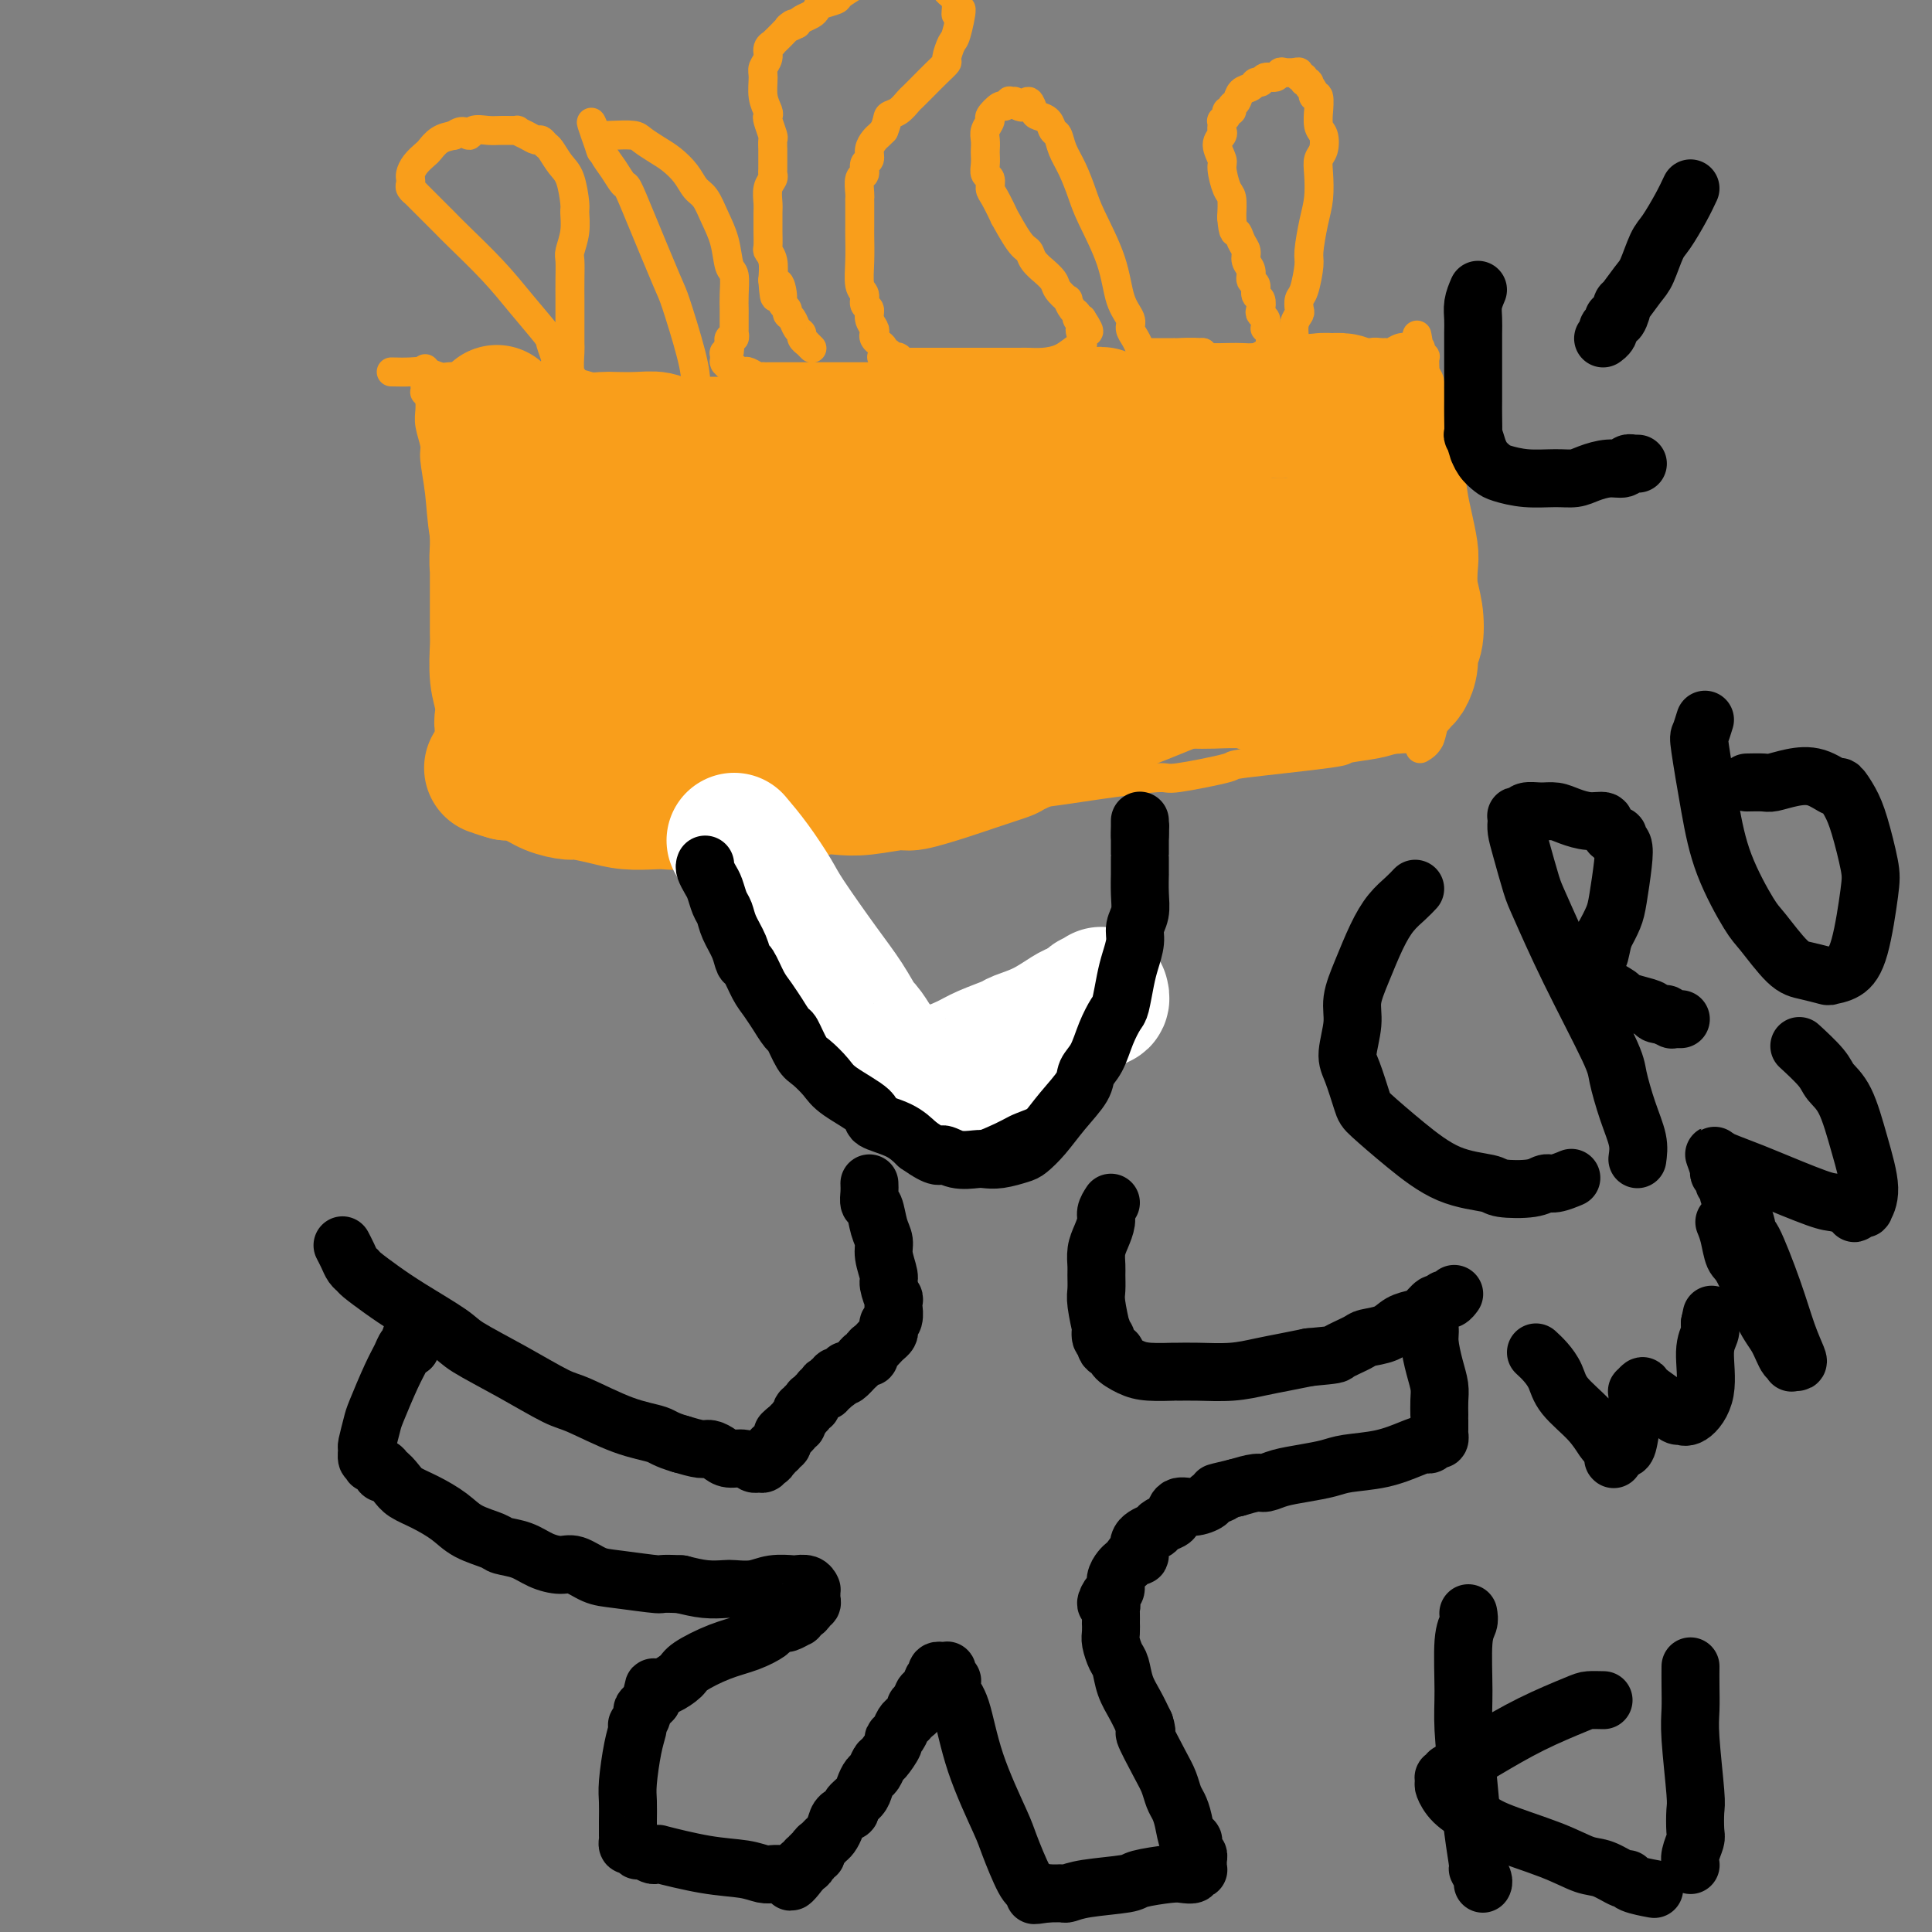 <svg viewBox='0 0 400 400' version='1.1' xmlns='http://www.w3.org/2000/svg' xmlns:xlink='http://www.w3.org/1999/xlink'><rect x="0" y="0" width="400" height="400" fill="#808080" stroke="none"/><g fill='none' stroke='#F99E1B' stroke-width='6' stroke-linecap='round' stroke-linejoin='round'><path d='M296,153c-0.691,-0.006 -1.381,-0.012 -2,0c-0.619,0.012 -1.165,0.044 -2,0c-0.835,-0.044 -1.957,-0.162 -3,0c-1.043,0.162 -2.007,0.605 -4,1c-1.993,0.395 -5.015,0.740 -6,1c-0.985,0.260 0.066,0.433 -4,1c-4.066,0.567 -13.248,1.528 -17,2c-3.752,0.472 -2.075,0.455 -4,1c-1.925,0.545 -7.451,1.652 -10,2c-2.549,0.348 -2.120,-0.065 -4,0c-1.880,0.065 -6.069,0.606 -9,1c-2.931,0.394 -4.605,0.642 -7,1c-2.395,0.358 -5.509,0.828 -7,1c-1.491,0.172 -1.357,0.046 -3,0c-1.643,-0.046 -5.064,-0.012 -8,0c-2.936,0.012 -5.389,0.002 -8,0c-2.611,-0.002 -5.382,0.003 -7,0c-1.618,-0.003 -2.085,-0.016 -4,0c-1.915,0.016 -5.280,0.061 -8,0c-2.720,-0.061 -4.795,-0.226 -7,0c-2.205,0.226 -4.538,0.845 -6,1c-1.462,0.155 -2.052,-0.154 -4,0c-1.948,0.154 -5.255,0.772 -8,1c-2.745,0.228 -4.927,0.065 -7,0c-2.073,-0.065 -4.036,-0.033 -6,0'/><path d='M141,166c-13.226,0.309 -8.291,0.083 -7,0c1.291,-0.083 -1.060,-0.021 -3,0c-1.940,0.021 -3.468,0.002 -5,0c-1.532,-0.002 -3.069,0.014 -4,0c-0.931,-0.014 -1.255,-0.056 -2,0c-0.745,0.056 -1.911,0.211 -3,0c-1.089,-0.211 -2.099,-0.789 -3,-1c-0.901,-0.211 -1.691,-0.057 -3,0c-1.309,0.057 -3.137,0.015 -4,0c-0.863,-0.015 -0.761,-0.003 -1,0c-0.239,0.003 -0.820,-0.004 -1,0c-0.180,0.004 0.040,0.017 0,0c-0.040,-0.017 -0.339,-0.064 -1,0c-0.661,0.064 -1.683,0.240 -2,0c-0.317,-0.240 0.070,-0.896 0,-1c-0.070,-0.104 -0.599,0.344 -1,0c-0.401,-0.344 -0.676,-1.478 -1,-2c-0.324,-0.522 -0.698,-0.430 -1,-2c-0.302,-1.570 -0.533,-4.801 -1,-8c-0.467,-3.199 -1.172,-6.366 -2,-11c-0.828,-4.634 -1.781,-10.737 -2,-14c-0.219,-3.263 0.296,-3.688 0,-6c-0.296,-2.312 -1.404,-6.513 -2,-10c-0.596,-3.487 -0.682,-6.260 -1,-9c-0.318,-2.740 -0.870,-5.446 -1,-7c-0.130,-1.554 0.161,-1.958 0,-3c-0.161,-1.042 -0.775,-2.724 -1,-4c-0.225,-1.276 -0.060,-2.146 0,-3c0.060,-0.854 0.016,-1.691 0,-2c-0.016,-0.309 -0.005,-0.088 0,0c0.005,0.088 0.002,0.044 0,0'/><path d='M89,83c-1.873,-12.698 -0.554,-3.942 0,-1c0.554,2.942 0.345,0.070 0,-1c-0.345,-1.070 -0.824,-0.339 -1,0c-0.176,0.339 -0.047,0.287 0,0c0.047,-0.287 0.013,-0.809 0,-1c-0.013,-0.191 -0.003,-0.051 0,0c0.003,0.051 0.001,0.015 0,0c-0.001,-0.015 -0.000,-0.008 0,0c0.000,0.008 0.000,0.016 0,0c-0.000,-0.016 -0.000,-0.057 0,0c0.000,0.057 0.000,0.211 0,0c-0.000,-0.211 -0.000,-0.789 0,-1c0.000,-0.211 0.000,-0.057 0,0c-0.000,0.057 -0.000,0.015 0,0c0.000,-0.015 0.000,-0.004 0,0c-0.000,0.004 -0.000,0.001 0,0c0.000,-0.001 0.000,-0.001 0,0'/><path d='M294,155c0.748,-0.448 1.495,-0.896 2,-2c0.505,-1.104 0.767,-2.863 1,-4c0.233,-1.137 0.438,-1.654 1,-4c0.562,-2.346 1.482,-6.523 2,-9c0.518,-2.477 0.633,-3.253 1,-6c0.367,-2.747 0.984,-7.464 1,-11c0.016,-3.536 -0.569,-5.890 -1,-9c-0.431,-3.110 -0.707,-6.976 -1,-9c-0.293,-2.024 -0.604,-2.205 -1,-4c-0.396,-1.795 -0.875,-5.205 -1,-7c-0.125,-1.795 0.106,-1.976 0,-3c-0.106,-1.024 -0.550,-2.891 -1,-4c-0.450,-1.109 -0.905,-1.460 -1,-2c-0.095,-0.540 0.171,-1.270 0,-2c-0.171,-0.730 -0.778,-1.462 -1,-2c-0.222,-0.538 -0.060,-0.884 0,-1c0.060,-0.116 0.017,-0.003 0,0c-0.017,0.003 -0.008,-0.105 0,0c0.008,0.105 0.016,0.421 0,0c-0.016,-0.421 -0.057,-1.580 0,-2c0.057,-0.420 0.211,-0.102 0,0c-0.211,0.102 -0.788,-0.011 -1,0c-0.212,0.011 -0.061,0.146 0,0c0.061,-0.146 0.030,-0.573 0,-1'/><path d='M294,73c-1.238,-7.116 -0.332,-1.907 0,0c0.332,1.907 0.089,0.511 0,0c-0.089,-0.511 -0.024,-0.136 0,0c0.024,0.136 0.006,0.033 0,0c-0.006,-0.033 -0.002,0.005 0,0c0.002,-0.005 0.000,-0.054 0,0c-0.000,0.054 -0.000,0.211 0,0c0.000,-0.211 0.000,-0.788 0,-1c-0.000,-0.212 0.000,-0.057 0,0c-0.000,0.057 -0.000,0.015 0,0c0.000,-0.015 0.001,-0.004 0,0c-0.001,0.004 -0.004,0.001 0,0c0.004,-0.001 0.015,-0.000 0,0c-0.015,0.000 -0.057,0.000 0,0c0.057,-0.000 0.211,-0.000 0,0c-0.211,0.000 -0.789,0.000 -1,0c-0.211,-0.000 -0.057,-0.000 0,0c0.057,0.000 0.015,0.000 0,0c-0.015,-0.000 -0.004,-0.000 0,0c0.004,0.000 0.001,0.000 0,0c-0.001,-0.000 -0.000,-0.000 0,0c0.000,0.000 0.000,0.000 0,0'/><path d='M293,72c-0.119,-0.159 0.084,-0.057 0,0c-0.084,0.057 -0.455,0.068 -1,0c-0.545,-0.068 -1.264,-0.215 -2,0c-0.736,0.215 -1.490,0.794 -2,1c-0.510,0.206 -0.777,0.041 -1,0c-0.223,-0.041 -0.404,0.042 -1,0c-0.596,-0.042 -1.609,-0.207 -2,0c-0.391,0.207 -0.161,0.788 0,1c0.161,0.212 0.254,0.057 0,0c-0.254,-0.057 -0.856,-0.015 -1,0c-0.144,0.015 0.171,0.004 0,0c-0.171,-0.004 -0.829,-0.001 -1,0c-0.171,0.001 0.146,0.000 0,0c-0.146,-0.000 -0.756,0.000 -1,0c-0.244,-0.000 -0.122,-0.001 0,0c0.122,0.001 0.244,0.004 0,0c-0.244,-0.004 -0.854,-0.015 -1,0c-0.146,0.015 0.172,0.057 0,0c-0.172,-0.057 -0.835,-0.211 -1,0c-0.165,0.211 0.167,0.789 0,1c-0.167,0.211 -0.833,0.057 -1,0c-0.167,-0.057 0.166,-0.015 0,0c-0.166,0.015 -0.832,0.004 -1,0c-0.168,-0.004 0.161,-0.001 0,0c-0.161,0.001 -0.813,0.000 -1,0c-0.187,-0.000 0.090,-0.000 0,0c-0.090,0.000 -0.546,0.000 -1,0c-0.454,-0.000 -0.905,-0.000 -1,0c-0.095,0.000 0.167,0.000 0,0c-0.167,-0.000 -0.762,-0.000 -1,0c-0.238,0.000 -0.119,0.000 0,0'/><path d='M273,75c-3.261,0.691 -1.414,0.918 -1,1c0.414,0.082 -0.606,0.018 -1,0c-0.394,-0.018 -0.162,0.009 0,0c0.162,-0.009 0.253,-0.054 0,0c-0.253,0.054 -0.851,0.208 -1,0c-0.149,-0.208 0.153,-0.777 0,-1c-0.153,-0.223 -0.759,-0.101 -1,0c-0.241,0.101 -0.117,0.180 0,0c0.117,-0.180 0.226,-0.618 0,-1c-0.226,-0.382 -0.789,-0.708 -1,-1c-0.211,-0.292 -0.070,-0.549 0,-1c0.070,-0.451 0.071,-1.094 0,-2c-0.071,-0.906 -0.212,-2.074 0,-3c0.212,-0.926 0.779,-1.610 1,-2c0.221,-0.390 0.097,-0.485 0,-1c-0.097,-0.515 -0.167,-1.449 0,-2c0.167,-0.551 0.570,-0.719 1,-2c0.430,-1.281 0.886,-3.676 1,-5c0.114,-1.324 -0.114,-1.576 0,-3c0.114,-1.424 0.570,-4.018 1,-6c0.430,-1.982 0.834,-3.350 1,-5c0.166,-1.650 0.093,-3.581 0,-5c-0.093,-1.419 -0.207,-2.326 0,-3c0.207,-0.674 0.735,-1.116 1,-2c0.265,-0.884 0.268,-2.210 0,-3c-0.268,-0.790 -0.808,-1.044 -1,-2c-0.192,-0.956 -0.038,-2.612 0,-3c0.038,-0.388 -0.041,0.494 0,0c0.041,-0.494 0.203,-2.364 0,-3c-0.203,-0.636 -0.772,-0.039 -1,0c-0.228,0.039 -0.114,-0.481 0,-1'/><path d='M272,19c-0.553,-1.553 -0.937,-0.937 -1,-1c-0.063,-0.063 0.194,-0.805 0,-1c-0.194,-0.195 -0.839,0.158 -1,0c-0.161,-0.158 0.160,-0.827 0,-1c-0.160,-0.173 -0.803,0.149 -1,0c-0.197,-0.149 0.050,-0.768 0,-1c-0.050,-0.232 -0.398,-0.077 -1,0c-0.602,0.077 -1.456,0.077 -2,0c-0.544,-0.077 -0.776,-0.232 -1,0c-0.224,0.232 -0.440,0.850 -1,1c-0.560,0.150 -1.463,-0.168 -2,0c-0.537,0.168 -0.707,0.822 -1,1c-0.293,0.178 -0.710,-0.121 -1,0c-0.290,0.121 -0.455,0.663 -1,1c-0.545,0.337 -1.471,0.468 -2,1c-0.529,0.532 -0.663,1.466 -1,2c-0.337,0.534 -0.879,0.669 -1,1c-0.121,0.331 0.178,0.858 0,1c-0.178,0.142 -0.832,-0.103 -1,0c-0.168,0.103 0.151,0.552 0,1c-0.151,0.448 -0.771,0.893 -1,1c-0.229,0.107 -0.066,-0.124 0,0c0.066,0.124 0.036,0.604 0,1c-0.036,0.396 -0.077,0.709 0,1c0.077,0.291 0.272,0.561 0,1c-0.272,0.439 -1.011,1.047 -1,2c0.011,0.953 0.774,2.253 1,3c0.226,0.747 -0.084,0.943 0,2c0.084,1.057 0.561,2.977 1,4c0.439,1.023 0.840,1.149 1,2c0.160,0.851 0.080,2.425 0,4'/><path d='M255,45c0.338,3.987 0.683,2.955 1,3c0.317,0.045 0.606,1.168 1,2c0.394,0.832 0.894,1.374 1,2c0.106,0.626 -0.183,1.338 0,2c0.183,0.662 0.837,1.276 1,2c0.163,0.724 -0.166,1.560 0,2c0.166,0.440 0.828,0.485 1,1c0.172,0.515 -0.146,1.500 0,2c0.146,0.500 0.757,0.515 1,1c0.243,0.485 0.118,1.440 0,2c-0.118,0.560 -0.229,0.724 0,1c0.229,0.276 0.797,0.665 1,1c0.203,0.335 0.040,0.615 0,1c-0.040,0.385 0.042,0.874 0,1c-0.042,0.126 -0.207,-0.111 0,0c0.207,0.111 0.788,0.569 1,1c0.212,0.431 0.057,0.834 0,1c-0.057,0.166 -0.015,0.096 0,0c0.015,-0.096 0.004,-0.218 0,0c-0.004,0.218 -0.001,0.775 0,1c0.001,0.225 0.000,0.116 0,0c-0.000,-0.116 0.001,-0.241 0,0c-0.001,0.241 -0.003,0.848 0,1c0.003,0.152 0.010,-0.152 0,0c-0.010,0.152 -0.036,0.758 0,1c0.036,0.242 0.136,0.118 0,0c-0.136,-0.118 -0.506,-0.231 -1,0c-0.494,0.231 -1.112,0.804 -2,1c-0.888,0.196 -2.047,0.014 -4,0c-1.953,-0.014 -4.701,0.139 -6,0c-1.299,-0.139 -1.150,-0.569 -1,-1'/><path d='M249,73c-2.766,-0.155 -4.181,-0.041 -5,0c-0.819,0.041 -1.042,0.011 -1,0c0.042,-0.011 0.348,-0.003 0,0c-0.348,0.003 -1.351,0.001 -2,0c-0.649,-0.001 -0.943,-0.000 -1,0c-0.057,0.000 0.124,-0.000 0,0c-0.124,0.000 -0.554,0.001 -1,0c-0.446,-0.001 -0.908,-0.004 -1,0c-0.092,0.004 0.185,0.015 0,0c-0.185,-0.015 -0.834,-0.055 -1,0c-0.166,0.055 0.149,0.205 0,0c-0.149,-0.205 -0.762,-0.765 -1,-1c-0.238,-0.235 -0.100,-0.145 0,0c0.100,0.145 0.164,0.345 0,0c-0.164,-0.345 -0.556,-1.235 -1,-2c-0.444,-0.765 -0.942,-1.404 -1,-2c-0.058,-0.596 0.322,-1.148 0,-2c-0.322,-0.852 -1.346,-2.006 -2,-4c-0.654,-1.994 -0.938,-4.830 -2,-8c-1.062,-3.170 -2.900,-6.674 -4,-9c-1.100,-2.326 -1.461,-3.473 -2,-5c-0.539,-1.527 -1.257,-3.435 -2,-5c-0.743,-1.565 -1.512,-2.787 -2,-4c-0.488,-1.213 -0.694,-2.418 -1,-3c-0.306,-0.582 -0.712,-0.543 -1,-1c-0.288,-0.457 -0.458,-1.411 -1,-2c-0.542,-0.589 -1.455,-0.812 -2,-1c-0.545,-0.188 -0.724,-0.339 -1,-1c-0.276,-0.661 -0.651,-1.832 -1,-2c-0.349,-0.168 -0.671,0.666 -1,1c-0.329,0.334 -0.664,0.167 -1,0'/><path d='M211,22c-1.400,-1.160 -0.899,-1.059 -1,-1c-0.101,0.059 -0.806,0.075 -1,0c-0.194,-0.075 0.121,-0.242 0,0c-0.121,0.242 -0.677,0.894 -1,1c-0.323,0.106 -0.412,-0.334 -1,0c-0.588,0.334 -1.674,1.441 -2,2c-0.326,0.559 0.109,0.569 0,1c-0.109,0.431 -0.761,1.284 -1,2c-0.239,0.716 -0.065,1.295 0,2c0.065,0.705 0.021,1.536 0,2c-0.021,0.464 -0.020,0.562 0,1c0.020,0.438 0.060,1.217 0,2c-0.060,0.783 -0.218,1.571 0,2c0.218,0.429 0.812,0.499 1,1c0.188,0.501 -0.031,1.434 0,2c0.031,0.566 0.313,0.767 1,2c0.687,1.233 1.779,3.499 2,4c0.221,0.501 -0.430,-0.761 0,0c0.430,0.761 1.942,3.547 3,5c1.058,1.453 1.664,1.572 2,2c0.336,0.428 0.403,1.164 1,2c0.597,0.836 1.723,1.773 2,2c0.277,0.227 -0.294,-0.256 0,0c0.294,0.256 1.455,1.252 2,2c0.545,0.748 0.476,1.247 1,2c0.524,0.753 1.642,1.761 2,2c0.358,0.239 -0.045,-0.289 0,0c0.045,0.289 0.538,1.397 1,2c0.462,0.603 0.894,0.701 1,1c0.106,0.299 -0.112,0.800 0,1c0.112,0.200 0.556,0.100 1,0'/><path d='M224,66c2.786,4.234 0.753,2.318 0,2c-0.753,-0.318 -0.224,0.962 0,2c0.224,1.038 0.145,1.833 0,2c-0.145,0.167 -0.355,-0.295 -1,0c-0.645,0.295 -1.726,1.347 -3,2c-1.274,0.653 -2.742,0.907 -4,1c-1.258,0.093 -2.305,0.025 -3,0c-0.695,-0.025 -1.036,-0.007 -2,0c-0.964,0.007 -2.549,0.002 -4,0c-1.451,-0.002 -2.769,-0.000 -4,0c-1.231,0.000 -2.376,0.000 -3,0c-0.624,-0.000 -0.726,-0.000 -1,0c-0.274,0.000 -0.721,0.000 -1,0c-0.279,-0.000 -0.389,-0.000 -1,0c-0.611,0.000 -1.723,0.000 -2,0c-0.277,-0.000 0.280,-0.000 0,0c-0.280,0.000 -1.398,0.000 -2,0c-0.602,-0.000 -0.687,-0.000 -1,0c-0.313,0.000 -0.853,0.000 -1,0c-0.147,-0.000 0.100,-0.000 0,0c-0.100,0.000 -0.548,0.000 -1,0c-0.452,-0.000 -0.910,-0.000 -1,0c-0.090,0.000 0.187,0.001 0,0c-0.187,-0.001 -0.838,-0.004 -1,0c-0.162,0.004 0.167,0.015 0,0c-0.167,-0.015 -0.829,-0.057 -1,0c-0.171,0.057 0.147,0.211 0,0c-0.147,-0.211 -0.761,-0.789 -1,-1c-0.239,-0.211 -0.103,-0.057 0,0c0.103,0.057 0.172,0.016 0,0c-0.172,-0.016 -0.586,-0.008 -1,0'/><path d='M185,74c-4.813,-0.150 -1.346,-0.026 0,0c1.346,0.026 0.571,-0.045 0,0c-0.571,0.045 -0.937,0.205 -1,0c-0.063,-0.205 0.176,-0.776 0,-1c-0.176,-0.224 -0.769,-0.101 -1,0c-0.231,0.101 -0.101,0.182 0,0c0.101,-0.182 0.172,-0.625 0,-1c-0.172,-0.375 -0.586,-0.680 -1,-1c-0.414,-0.320 -0.828,-0.653 -1,-1c-0.172,-0.347 -0.103,-0.708 0,-1c0.103,-0.292 0.239,-0.516 0,-1c-0.239,-0.484 -0.852,-1.230 -1,-2c-0.148,-0.770 0.171,-1.566 0,-2c-0.171,-0.434 -0.830,-0.508 -1,-1c-0.170,-0.492 0.151,-1.402 0,-2c-0.151,-0.598 -0.772,-0.883 -1,-2c-0.228,-1.117 -0.061,-3.066 0,-5c0.061,-1.934 0.016,-3.853 0,-5c-0.016,-1.147 -0.004,-1.524 0,-2c0.004,-0.476 0.000,-1.053 0,-2c-0.000,-0.947 0.004,-2.266 0,-3c-0.004,-0.734 -0.016,-0.883 0,-1c0.016,-0.117 0.061,-0.202 0,-1c-0.061,-0.798 -0.227,-2.311 0,-3c0.227,-0.689 0.849,-0.556 1,-1c0.151,-0.444 -0.167,-1.467 0,-2c0.167,-0.533 0.818,-0.577 1,-1c0.182,-0.423 -0.106,-1.227 0,-2c0.106,-0.773 0.605,-1.516 1,-2c0.395,-0.484 0.684,-0.710 1,-1c0.316,-0.290 0.658,-0.645 1,-1'/><path d='M183,27c0.908,-2.196 0.679,-2.684 1,-3c0.321,-0.316 1.191,-0.458 2,-1c0.809,-0.542 1.555,-1.483 2,-2c0.445,-0.517 0.588,-0.609 1,-1c0.412,-0.391 1.094,-1.082 2,-2c0.906,-0.918 2.035,-2.062 3,-3c0.965,-0.938 1.766,-1.669 2,-2c0.234,-0.331 -0.099,-0.262 0,-1c0.099,-0.738 0.630,-2.284 1,-3c0.370,-0.716 0.580,-0.601 1,-2c0.420,-1.399 1.051,-4.311 1,-5c-0.051,-0.689 -0.783,0.846 -1,1c-0.217,0.154 0.080,-1.072 0,-2c-0.080,-0.928 -0.539,-1.558 -1,-2c-0.461,-0.442 -0.926,-0.697 -1,-1c-0.074,-0.303 0.242,-0.655 0,-1c-0.242,-0.345 -1.042,-0.682 -2,-1c-0.958,-0.318 -2.075,-0.618 -3,-1c-0.925,-0.382 -1.659,-0.845 -2,-1c-0.341,-0.155 -0.288,-0.001 -1,0c-0.712,0.001 -2.188,-0.151 -3,0c-0.812,0.151 -0.961,0.604 -2,1c-1.039,0.396 -2.968,0.736 -4,1c-1.032,0.264 -1.166,0.452 -2,1c-0.834,0.548 -2.369,1.456 -3,2c-0.631,0.544 -0.358,0.723 -1,1c-0.642,0.277 -2.200,0.652 -3,1c-0.800,0.348 -0.843,0.671 -1,1c-0.157,0.329 -0.427,0.666 -1,1c-0.573,0.334 -1.449,0.667 -2,1c-0.551,0.333 -0.775,0.667 -1,1'/><path d='M165,5c-3.273,1.654 -1.455,0.289 -1,0c0.455,-0.289 -0.451,0.496 -1,1c-0.549,0.504 -0.740,0.726 -1,1c-0.260,0.274 -0.591,0.601 -1,1c-0.409,0.399 -0.898,0.870 -1,1c-0.102,0.130 0.183,-0.080 0,0c-0.183,0.080 -0.835,0.450 -1,1c-0.165,0.550 0.156,1.278 0,2c-0.156,0.722 -0.788,1.437 -1,2c-0.212,0.563 -0.005,0.975 0,2c0.005,1.025 -0.191,2.664 0,4c0.191,1.336 0.769,2.370 1,3c0.231,0.630 0.114,0.855 0,1c-0.114,0.145 -0.227,0.210 0,1c0.227,0.790 0.793,2.305 1,3c0.207,0.695 0.056,0.571 0,1c-0.056,0.429 -0.015,1.410 0,2c0.015,0.590 0.005,0.787 0,1c-0.005,0.213 -0.005,0.440 0,1c0.005,0.560 0.015,1.452 0,2c-0.015,0.548 -0.057,0.751 0,1c0.057,0.249 0.211,0.542 0,1c-0.211,0.458 -0.789,1.080 -1,2c-0.211,0.920 -0.056,2.138 0,3c0.056,0.862 0.014,1.368 0,2c-0.014,0.632 -0.000,1.389 0,2c0.000,0.611 -0.014,1.075 0,2c0.014,0.925 0.055,2.310 0,3c-0.055,0.690 -0.207,0.686 0,1c0.207,0.314 0.773,0.947 1,2c0.227,1.053 0.113,2.527 0,4'/><path d='M160,58c0.471,6.632 0.647,2.211 1,1c0.353,-1.211 0.882,0.788 1,2c0.118,1.212 -0.176,1.638 0,2c0.176,0.362 0.822,0.660 1,1c0.178,0.340 -0.111,0.721 0,1c0.111,0.279 0.622,0.457 1,1c0.378,0.543 0.622,1.451 1,2c0.378,0.549 0.890,0.739 1,1c0.110,0.261 -0.181,0.592 0,1c0.181,0.408 0.833,0.894 1,1c0.167,0.106 -0.151,-0.167 0,0c0.151,0.167 0.771,0.776 1,1c0.229,0.224 0.065,0.064 0,0c-0.065,-0.064 -0.033,-0.032 0,0'/><path d='M81,77c1.430,0.030 2.860,0.061 4,0c1.140,-0.061 1.991,-0.212 3,0c1.009,0.212 2.176,0.789 3,1c0.824,0.211 1.305,0.057 2,0c0.695,-0.057 1.605,-0.015 2,0c0.395,0.015 0.277,0.004 1,0c0.723,-0.004 2.288,-0.001 3,0c0.712,0.001 0.572,0.001 1,0c0.428,-0.001 1.424,-0.001 2,0c0.576,0.001 0.733,0.004 1,0c0.267,-0.004 0.645,-0.015 1,0c0.355,0.015 0.688,0.057 1,0c0.312,-0.057 0.605,-0.211 1,0c0.395,0.211 0.894,0.789 1,1c0.106,0.211 -0.182,0.056 0,0c0.182,-0.056 0.832,-0.014 1,0c0.168,0.014 -0.147,0.000 0,0c0.147,-0.000 0.756,0.014 1,0c0.244,-0.014 0.122,-0.056 0,0c-0.122,0.056 -0.244,0.211 0,0c0.244,-0.211 0.853,-0.789 1,-1c0.147,-0.211 -0.167,-0.057 0,0c0.167,0.057 0.814,0.015 1,0c0.186,-0.015 -0.090,-0.004 0,0c0.090,0.004 0.545,0.002 1,0'/><path d='M112,78c4.736,0.155 1.077,0.042 0,0c-1.077,-0.042 0.428,-0.011 1,0c0.572,0.011 0.210,0.004 0,0c-0.210,-0.004 -0.266,-0.005 0,0c0.266,0.005 0.856,0.017 1,0c0.144,-0.017 -0.158,-0.065 0,0c0.158,0.065 0.775,0.241 1,0c0.225,-0.241 0.056,-0.898 0,-1c-0.056,-0.102 -0.001,0.352 0,0c0.001,-0.352 -0.053,-1.509 0,-2c0.053,-0.491 0.212,-0.316 0,-1c-0.212,-0.684 -0.795,-2.228 -1,-3c-0.205,-0.772 -0.031,-0.772 -1,-2c-0.969,-1.228 -3.079,-3.684 -5,-6c-1.921,-2.316 -3.652,-4.490 -6,-7c-2.348,-2.510 -5.311,-5.355 -7,-7c-1.689,-1.645 -2.103,-2.091 -3,-3c-0.897,-0.909 -2.278,-2.281 -3,-3c-0.722,-0.719 -0.786,-0.784 -1,-1c-0.214,-0.216 -0.579,-0.583 -1,-1c-0.421,-0.417 -0.897,-0.886 -1,-1c-0.103,-0.114 0.168,0.125 0,0c-0.168,-0.125 -0.775,-0.613 -1,-1c-0.225,-0.387 -0.067,-0.671 0,-1c0.067,-0.329 0.045,-0.703 0,-1c-0.045,-0.297 -0.112,-0.517 0,-1c0.112,-0.483 0.403,-1.229 1,-2c0.597,-0.771 1.500,-1.568 2,-2c0.500,-0.432 0.596,-0.501 1,-1c0.404,-0.499 1.115,-1.428 2,-2c0.885,-0.572 1.942,-0.786 3,-1'/><path d='M94,28c2.050,-1.641 2.677,-0.243 3,0c0.323,0.243 0.344,-0.668 1,-1c0.656,-0.332 1.947,-0.086 3,0c1.053,0.086 1.868,0.013 3,0c1.132,-0.013 2.579,0.034 3,0c0.421,-0.034 -0.185,-0.149 0,0c0.185,0.149 1.162,0.563 2,1c0.838,0.437 1.537,0.897 2,1c0.463,0.103 0.691,-0.152 1,0c0.309,0.152 0.700,0.710 1,1c0.300,0.290 0.511,0.313 1,1c0.489,0.687 1.256,2.038 2,3c0.744,0.962 1.463,1.536 2,3c0.537,1.464 0.890,3.818 1,5c0.110,1.182 -0.023,1.190 0,2c0.023,0.810 0.202,2.420 0,4c-0.202,1.580 -0.786,3.128 -1,4c-0.214,0.872 -0.057,1.067 0,2c0.057,0.933 0.016,2.604 0,4c-0.016,1.396 -0.005,2.518 0,4c0.005,1.482 0.005,3.326 0,5c-0.005,1.674 -0.015,3.178 0,4c0.015,0.822 0.057,0.962 0,2c-0.057,1.038 -0.211,2.976 0,4c0.211,1.024 0.789,1.135 1,2c0.211,0.865 0.057,2.483 0,3c-0.057,0.517 -0.015,-0.069 0,0c0.015,0.069 0.004,0.792 0,1c-0.004,0.208 -0.001,-0.098 0,0c0.001,0.098 0.000,0.599 0,1c-0.000,0.401 -0.000,0.700 0,1'/><path d='M119,85c0.383,7.381 0.839,1.833 1,0c0.161,-1.833 0.027,0.048 0,1c-0.027,0.952 0.052,0.973 0,1c-0.052,0.027 -0.236,0.060 0,0c0.236,-0.060 0.893,-0.212 1,0c0.107,0.212 -0.336,0.789 0,1c0.336,0.211 1.452,0.058 2,0c0.548,-0.058 0.528,-0.019 1,0c0.472,0.019 1.435,0.019 3,0c1.565,-0.019 3.733,-0.057 5,0c1.267,0.057 1.635,0.208 2,0c0.365,-0.208 0.728,-0.774 1,-1c0.272,-0.226 0.454,-0.112 1,0c0.546,0.112 1.457,0.222 2,0c0.543,-0.222 0.719,-0.777 1,-1c0.281,-0.223 0.668,-0.116 1,0c0.332,0.116 0.610,0.239 1,0c0.390,-0.239 0.893,-0.841 1,-1c0.107,-0.159 -0.183,0.126 0,0c0.183,-0.126 0.837,-0.664 1,-1c0.163,-0.336 -0.166,-0.469 0,-1c0.166,-0.531 0.827,-1.459 1,-3c0.173,-1.541 -0.143,-3.696 -1,-7c-0.857,-3.304 -2.256,-7.759 -3,-10c-0.744,-2.241 -0.832,-2.270 -2,-5c-1.168,-2.730 -3.416,-8.162 -5,-12c-1.584,-3.838 -2.505,-6.081 -3,-7c-0.495,-0.919 -0.566,-0.514 -1,-1c-0.434,-0.486 -1.232,-1.862 -2,-3c-0.768,-1.138 -1.505,-2.040 -2,-3c-0.495,-0.960 -0.747,-1.980 -1,-3'/><path d='M124,29c-3.094,-7.681 -0.830,-1.382 0,1c0.830,2.382 0.225,0.849 0,0c-0.225,-0.849 -0.071,-1.012 0,-1c0.071,0.012 0.057,0.199 0,0c-0.057,-0.199 -0.158,-0.783 0,-1c0.158,-0.217 0.573,-0.066 1,0c0.427,0.066 0.865,0.047 2,0c1.135,-0.047 2.965,-0.123 4,0c1.035,0.123 1.274,0.446 2,1c0.726,0.554 1.938,1.340 3,2c1.062,0.660 1.975,1.193 3,2c1.025,0.807 2.162,1.887 3,3c0.838,1.113 1.376,2.260 2,3c0.624,0.740 1.334,1.074 2,2c0.666,0.926 1.289,2.442 2,4c0.711,1.558 1.511,3.156 2,5c0.489,1.844 0.667,3.935 1,5c0.333,1.065 0.821,1.105 1,2c0.179,0.895 0.048,2.644 0,4c-0.048,1.356 -0.013,2.320 0,3c0.013,0.680 0.004,1.076 0,1c-0.004,-0.076 -0.001,-0.624 0,0c0.001,0.624 0.001,2.420 0,3c-0.001,0.580 -0.004,-0.056 0,0c0.004,0.056 0.015,0.804 0,1c-0.015,0.196 -0.057,-0.158 0,0c0.057,0.158 0.211,0.830 0,1c-0.211,0.170 -0.789,-0.161 -1,0c-0.211,0.161 -0.057,0.812 0,1c0.057,0.188 0.016,-0.089 0,0c-0.016,0.089 -0.008,0.545 0,1'/><path d='M151,72c-0.094,1.636 0.171,0.227 0,0c-0.171,-0.227 -0.778,0.727 -1,1c-0.222,0.273 -0.059,-0.137 0,0c0.059,0.137 0.015,0.820 0,1c-0.015,0.180 -0.001,-0.144 0,0c0.001,0.144 -0.011,0.756 0,1c0.011,0.244 0.044,0.122 0,0c-0.044,-0.122 -0.166,-0.243 0,0c0.166,0.243 0.621,0.849 1,1c0.379,0.151 0.682,-0.152 1,0c0.318,0.152 0.649,0.759 1,1c0.351,0.241 0.720,0.117 1,0c0.280,-0.117 0.470,-0.228 1,0c0.530,0.228 1.398,0.793 2,1c0.602,0.207 0.936,0.055 1,0c0.064,-0.055 -0.141,-0.015 0,0c0.141,0.015 0.630,0.004 1,0c0.370,-0.004 0.623,-0.001 1,0c0.377,0.001 0.878,0.000 1,0c0.122,-0.000 -0.137,-0.000 0,0c0.137,0.000 0.668,0.000 1,0c0.332,-0.000 0.465,-0.000 1,0c0.535,0.000 1.471,0.000 2,0c0.529,-0.000 0.651,-0.000 1,0c0.349,0.000 0.926,0.000 2,0c1.074,-0.000 2.647,-0.000 4,0c1.353,0.000 2.487,0.000 3,0c0.513,-0.000 0.406,-0.000 1,0c0.594,0.000 1.891,0.000 3,0c1.109,-0.000 2.031,-0.000 3,0c0.969,0.000 1.984,0.000 3,0'/><path d='M185,78c4.991,-0.226 3.468,-0.793 3,-1c-0.468,-0.207 0.118,-0.056 1,0c0.882,0.056 2.059,0.015 3,0c0.941,-0.015 1.647,-0.004 2,0c0.353,0.004 0.353,0.001 1,0c0.647,-0.001 1.941,-0.000 3,0c1.059,0.000 1.884,0.000 3,0c1.116,-0.000 2.522,-0.000 3,0c0.478,0.000 0.028,0.000 0,0c-0.028,-0.000 0.367,-0.000 1,0c0.633,0.000 1.504,0.000 2,0c0.496,-0.000 0.618,-0.000 1,0c0.382,0.000 1.026,0.000 1,0c-0.026,-0.000 -0.722,-0.000 -1,0c-0.278,0.000 -0.139,0.000 0,0'/></g>
<g fill='none' stroke='#F99E1B' stroke-width='28' stroke-linecap='round' stroke-linejoin='round'><path d='M114,111c1.350,-0.343 2.700,-0.685 4,-1c1.300,-0.315 2.551,-0.601 5,-1c2.449,-0.399 6.097,-0.910 8,-1c1.903,-0.090 2.061,0.242 7,0c4.939,-0.242 14.660,-1.057 22,-1c7.340,0.057 12.298,0.988 17,1c4.702,0.012 9.149,-0.893 14,-1c4.851,-0.107 10.105,0.584 13,1c2.895,0.416 3.430,0.556 7,1c3.570,0.444 10.174,1.190 16,2c5.826,0.810 10.873,1.682 16,2c5.127,0.318 10.333,0.081 13,0c2.667,-0.081 2.795,-0.007 5,0c2.205,0.007 6.486,-0.055 9,0c2.514,0.055 3.262,0.225 4,0c0.738,-0.225 1.467,-0.845 2,-1c0.533,-0.155 0.870,0.155 1,0c0.130,-0.155 0.053,-0.775 0,-1c-0.053,-0.225 -0.083,-0.054 0,0c0.083,0.054 0.280,-0.008 0,0c-0.280,0.008 -1.038,0.085 -1,0c0.038,-0.085 0.871,-0.331 0,0c-0.871,0.331 -3.446,1.238 -9,2c-5.554,0.762 -14.088,1.380 -19,2c-4.912,0.620 -6.203,1.241 -13,2c-6.797,0.759 -19.100,1.657 -28,3c-8.900,1.343 -14.396,3.131 -20,4c-5.604,0.869 -11.315,0.820 -15,1c-3.685,0.180 -5.342,0.590 -7,1'/><path d='M165,126c-19.774,2.570 -13.209,1.994 -13,2c0.209,0.006 -5.936,0.594 -10,1c-4.064,0.406 -6.045,0.631 -8,1c-1.955,0.369 -3.883,0.884 -5,1c-1.117,0.116 -1.422,-0.165 -2,0c-0.578,0.165 -1.428,0.777 -2,1c-0.572,0.223 -0.866,0.057 -1,0c-0.134,-0.057 -0.109,-0.005 0,0c0.109,0.005 0.303,-0.035 1,0c0.697,0.035 1.899,0.147 3,0c1.101,-0.147 2.101,-0.551 6,-1c3.899,-0.449 10.698,-0.943 15,-1c4.302,-0.057 6.107,0.325 11,0c4.893,-0.325 12.873,-1.355 19,-2c6.127,-0.645 10.402,-0.905 16,-1c5.598,-0.095 12.519,-0.026 16,0c3.481,0.026 3.524,0.008 7,0c3.476,-0.008 10.387,-0.005 16,0c5.613,0.005 9.930,0.012 14,0c4.070,-0.012 7.893,-0.042 10,0c2.107,0.042 2.498,0.155 4,0c1.502,-0.155 4.115,-0.577 6,-1c1.885,-0.423 3.043,-0.847 4,-1c0.957,-0.153 1.713,-0.037 2,0c0.287,0.037 0.103,-0.007 0,0c-0.103,0.007 -0.126,0.064 0,0c0.126,-0.064 0.401,-0.249 0,0c-0.401,0.249 -1.479,0.933 -2,1c-0.521,0.067 -0.487,-0.482 -1,0c-0.513,0.482 -1.575,1.995 -3,3c-1.425,1.005 -3.212,1.503 -5,2'/><path d='M263,131c-3.357,1.975 -7.251,3.913 -9,5c-1.749,1.087 -1.353,1.323 -5,3c-3.647,1.677 -11.335,4.795 -17,7c-5.665,2.205 -9.306,3.496 -13,5c-3.694,1.504 -7.442,3.220 -9,4c-1.558,0.780 -0.927,0.625 -2,1c-1.073,0.375 -3.851,1.281 -6,2c-2.149,0.719 -3.670,1.251 -6,2c-2.330,0.749 -5.469,1.716 -7,2c-1.531,0.284 -1.453,-0.116 -3,0c-1.547,0.116 -4.717,0.749 -7,1c-2.283,0.251 -3.678,0.120 -5,0c-1.322,-0.120 -2.572,-0.229 -4,0c-1.428,0.229 -3.034,0.797 -4,1c-0.966,0.203 -1.293,0.041 -2,0c-0.707,-0.041 -1.794,0.041 -3,0c-1.206,-0.041 -2.531,-0.203 -4,0c-1.469,0.203 -3.083,0.772 -4,1c-0.917,0.228 -1.139,0.113 -2,0c-0.861,-0.113 -2.361,-0.226 -4,0c-1.639,0.226 -3.416,0.790 -5,1c-1.584,0.210 -2.974,0.066 -4,0c-1.026,-0.066 -1.687,-0.056 -3,0c-1.313,0.056 -3.278,0.157 -5,0c-1.722,-0.157 -3.201,-0.570 -5,-1c-1.799,-0.430 -3.918,-0.875 -5,-1c-1.082,-0.125 -1.127,0.072 -2,0c-0.873,-0.072 -2.574,-0.411 -4,-1c-1.426,-0.589 -2.576,-1.428 -4,-2c-1.424,-0.572 -3.121,-0.878 -4,-1c-0.879,-0.122 -0.939,-0.061 -1,0'/><path d='M105,160c-4.260,-1.155 -2.410,-1.042 -2,-1c0.410,0.042 -0.621,0.012 -1,0c-0.379,-0.012 -0.105,-0.007 0,0c0.105,0.007 0.043,0.017 0,0c-0.043,-0.017 -0.067,-0.059 0,0c0.067,0.059 0.223,0.219 1,0c0.777,-0.219 2.174,-0.818 3,-1c0.826,-0.182 1.081,0.051 2,0c0.919,-0.051 2.502,-0.388 5,-1c2.498,-0.612 5.910,-1.500 10,-2c4.090,-0.500 8.856,-0.611 12,-1c3.144,-0.389 4.666,-1.056 9,-2c4.334,-0.944 11.481,-2.165 17,-3c5.519,-0.835 9.411,-1.286 13,-2c3.589,-0.714 6.877,-1.693 9,-2c2.123,-0.307 3.082,0.058 5,0c1.918,-0.058 4.795,-0.538 7,-1c2.205,-0.462 3.737,-0.908 6,-1c2.263,-0.092 5.256,0.168 7,0c1.744,-0.168 2.239,-0.763 4,-1c1.761,-0.237 4.788,-0.116 7,0c2.212,0.116 3.608,0.227 5,0c1.392,-0.227 2.781,-0.793 5,-1c2.219,-0.207 5.270,-0.057 7,0c1.730,0.057 2.139,0.019 4,0c1.861,-0.019 5.172,-0.019 7,0c1.828,0.019 2.172,0.058 4,0c1.828,-0.058 5.139,-0.211 7,0c1.861,0.211 2.270,0.788 4,1c1.730,0.212 4.780,0.061 7,0c2.220,-0.061 3.610,-0.030 5,0'/><path d='M274,142c12.173,0.056 6.106,0.695 4,1c-2.106,0.305 -0.250,0.274 2,0c2.250,-0.274 4.893,-0.793 6,-1c1.107,-0.207 0.679,-0.102 1,0c0.321,0.102 1.392,0.203 2,0c0.608,-0.203 0.755,-0.709 1,-1c0.245,-0.291 0.588,-0.366 1,-1c0.412,-0.634 0.891,-1.827 1,-3c0.109,-1.173 -0.153,-2.328 0,-3c0.153,-0.672 0.721,-0.863 1,-2c0.279,-1.137 0.268,-3.220 0,-5c-0.268,-1.780 -0.793,-3.257 -1,-5c-0.207,-1.743 -0.097,-3.753 0,-5c0.097,-1.247 0.180,-1.731 0,-3c-0.180,-1.269 -0.625,-3.323 -1,-5c-0.375,-1.677 -0.681,-2.976 -1,-5c-0.319,-2.024 -0.653,-4.775 -1,-6c-0.347,-1.225 -0.708,-0.926 -1,-2c-0.292,-1.074 -0.515,-3.520 -1,-5c-0.485,-1.480 -1.231,-1.994 -2,-3c-0.769,-1.006 -1.559,-2.504 -2,-3c-0.441,-0.496 -0.532,0.011 -1,0c-0.468,-0.011 -1.311,-0.540 -2,-1c-0.689,-0.460 -1.223,-0.853 -2,-1c-0.777,-0.147 -1.799,-0.050 -2,0c-0.201,0.050 0.417,0.051 0,0c-0.417,-0.051 -1.869,-0.155 -3,0c-1.131,0.155 -1.942,0.567 -3,1c-1.058,0.433 -2.362,0.886 -4,1c-1.638,0.114 -3.611,-0.110 -5,0c-1.389,0.110 -2.195,0.555 -3,1'/><path d='M258,86c-4.753,0.095 -4.135,-0.168 -6,0c-1.865,0.168 -6.214,0.767 -10,1c-3.786,0.233 -7.008,0.099 -9,0c-1.992,-0.099 -2.755,-0.163 -5,0c-2.245,0.163 -5.972,0.554 -9,1c-3.028,0.446 -5.356,0.945 -7,1c-1.644,0.055 -2.603,-0.336 -4,0c-1.397,0.336 -3.233,1.399 -5,2c-1.767,0.601 -3.466,0.738 -5,1c-1.534,0.262 -2.903,0.647 -4,1c-1.097,0.353 -1.922,0.673 -3,1c-1.078,0.327 -2.409,0.662 -4,1c-1.591,0.338 -3.440,0.678 -5,1c-1.560,0.322 -2.829,0.626 -4,1c-1.171,0.374 -2.244,0.818 -3,1c-0.756,0.182 -1.194,0.100 -2,0c-0.806,-0.100 -1.980,-0.219 -3,0c-1.020,0.219 -1.885,0.777 -3,1c-1.115,0.223 -2.480,0.113 -3,0c-0.520,-0.113 -0.194,-0.227 -1,0c-0.806,0.227 -2.743,0.797 -4,1c-1.257,0.203 -1.835,0.040 -3,0c-1.165,-0.040 -2.917,0.042 -4,0c-1.083,-0.042 -1.498,-0.207 -2,0c-0.502,0.207 -1.092,0.788 -2,1c-0.908,0.212 -2.134,0.056 -3,0c-0.866,-0.056 -1.373,-0.012 -2,0c-0.627,0.012 -1.374,-0.007 -2,0c-0.626,0.007 -1.130,0.040 -2,0c-0.870,-0.040 -2.106,-0.154 -3,0c-0.894,0.154 -1.447,0.577 -2,1'/><path d='M134,102c-6.715,0.624 -3.003,0.185 -2,0c1.003,-0.185 -0.704,-0.115 -2,0c-1.296,0.115 -2.180,0.276 -3,0c-0.820,-0.276 -1.575,-0.988 -2,-1c-0.425,-0.012 -0.519,0.676 -1,1c-0.481,0.324 -1.351,0.283 -2,0c-0.649,-0.283 -1.079,-0.807 -2,-1c-0.921,-0.193 -2.332,-0.056 -3,0c-0.668,0.056 -0.594,0.030 -1,0c-0.406,-0.030 -1.293,-0.064 -2,0c-0.707,0.064 -1.235,0.224 -2,0c-0.765,-0.224 -1.767,-0.833 -2,-1c-0.233,-0.167 0.301,0.109 0,0c-0.301,-0.109 -1.439,-0.604 -2,-1c-0.561,-0.396 -0.546,-0.694 -1,-1c-0.454,-0.306 -1.375,-0.622 -2,-1c-0.625,-0.378 -0.952,-0.819 -1,-1c-0.048,-0.181 0.183,-0.101 0,0c-0.183,0.101 -0.781,0.224 -1,0c-0.219,-0.224 -0.059,-0.796 0,-1c0.059,-0.204 0.016,-0.040 0,0c-0.016,0.040 -0.004,-0.043 0,0c0.004,0.043 0.001,0.212 0,0c-0.001,-0.212 -0.000,-0.804 0,-1c0.000,-0.196 0.000,0.003 0,0c-0.000,-0.003 -0.000,-0.209 0,0c0.000,0.209 0.000,0.832 0,1c-0.000,0.168 -0.000,-0.120 0,0c0.000,0.120 0.000,0.648 0,1c-0.000,0.352 -0.000,0.529 0,1c0.000,0.471 0.000,1.235 0,2'/><path d='M103,99c-0.154,1.211 -0.037,2.739 0,4c0.037,1.261 -0.004,2.256 0,4c0.004,1.744 0.053,4.236 0,6c-0.053,1.764 -0.206,2.799 0,5c0.206,2.201 0.773,5.567 1,9c0.227,3.433 0.113,6.933 0,9c-0.113,2.067 -0.227,2.701 0,4c0.227,1.299 0.794,3.263 1,5c0.206,1.737 0.051,3.248 0,4c-0.051,0.752 0.000,0.747 0,1c-0.000,0.253 -0.053,0.764 0,1c0.053,0.236 0.211,0.195 0,0c-0.211,-0.195 -0.792,-0.545 -1,-1c-0.208,-0.455 -0.042,-1.015 0,-1c0.042,0.015 -0.041,0.604 0,0c0.041,-0.604 0.207,-2.400 0,-4c-0.207,-1.600 -0.788,-3.003 -1,-5c-0.212,-1.997 -0.057,-4.588 0,-6c0.057,-1.412 0.015,-1.646 0,-3c-0.015,-1.354 -0.004,-3.828 0,-6c0.004,-2.172 0.001,-4.041 0,-6c-0.001,-1.959 -0.001,-4.009 0,-5c0.001,-0.991 0.001,-0.922 0,-2c-0.001,-1.078 -0.004,-3.304 0,-5c0.004,-1.696 0.015,-2.863 0,-4c-0.015,-1.137 -0.057,-2.245 0,-3c0.057,-0.755 0.214,-1.158 0,-2c-0.214,-0.842 -0.800,-2.123 -1,-3c-0.200,-0.877 -0.015,-1.352 0,-2c0.015,-0.648 -0.138,-1.471 0,-2c0.138,-0.529 0.569,-0.765 1,-1'/><path d='M103,90c-0.296,-9.067 -0.036,-2.233 0,0c0.036,2.233 -0.152,-0.135 0,-1c0.152,-0.865 0.644,-0.228 1,0c0.356,0.228 0.575,0.047 1,0c0.425,-0.047 1.057,0.039 2,0c0.943,-0.039 2.197,-0.203 3,0c0.803,0.203 1.154,0.772 2,1c0.846,0.228 2.188,0.113 3,0c0.812,-0.113 1.095,-0.226 2,0c0.905,0.226 2.434,0.792 4,1c1.566,0.208 3.170,0.060 4,0c0.830,-0.060 0.887,-0.030 2,0c1.113,0.030 3.282,0.061 5,0c1.718,-0.061 2.985,-0.212 4,0c1.015,0.212 1.779,0.789 3,1c1.221,0.211 2.899,0.057 4,0c1.101,-0.057 1.626,-0.016 2,0c0.374,0.016 0.597,0.008 2,0c1.403,-0.008 3.987,-0.015 6,0c2.013,0.015 3.454,0.053 4,0c0.546,-0.053 0.196,-0.197 1,0c0.804,0.197 2.763,0.733 4,1c1.237,0.267 1.750,0.264 3,0c1.250,-0.264 3.235,-0.789 4,-1c0.765,-0.211 0.311,-0.109 1,0c0.689,0.109 2.522,0.226 4,0c1.478,-0.226 2.600,-0.795 4,-1c1.400,-0.205 3.076,-0.045 4,0c0.924,0.045 1.095,-0.026 2,0c0.905,0.026 2.544,0.150 4,0c1.456,-0.150 2.728,-0.575 4,-1'/><path d='M192,90c5.204,-0.399 3.213,0.103 3,0c-0.213,-0.103 1.350,-0.812 3,-1c1.650,-0.188 3.385,0.146 4,0c0.615,-0.146 0.110,-0.770 1,-1c0.890,-0.230 3.174,-0.065 5,0c1.826,0.065 3.196,0.032 4,0c0.804,-0.032 1.044,-0.061 2,0c0.956,0.061 2.627,0.213 4,0c1.373,-0.213 2.449,-0.789 3,-1c0.551,-0.211 0.577,-0.056 1,0c0.423,0.056 1.241,0.011 2,0c0.759,-0.011 1.457,0.010 2,0c0.543,-0.010 0.931,-0.051 1,0c0.069,0.051 -0.180,0.196 0,0c0.180,-0.196 0.791,-0.732 1,-1c0.209,-0.268 0.018,-0.268 0,0c-0.018,0.268 0.139,0.804 0,1c-0.139,0.196 -0.573,0.053 -1,0c-0.427,-0.053 -0.846,-0.014 -1,0c-0.154,0.014 -0.044,0.004 0,0c0.044,-0.004 0.022,-0.002 0,0'/></g>
<g fill='none' stroke='#000000' stroke-width='12' stroke-linecap='round' stroke-linejoin='round'><path d='M165,182c0.024,0.626 0.048,1.252 0,2c-0.048,0.748 -0.168,1.619 0,3c0.168,1.381 0.625,3.274 1,5c0.375,1.726 0.668,3.285 1,5c0.332,1.715 0.702,3.584 1,5c0.298,1.416 0.525,2.377 1,4c0.475,1.623 1.197,3.909 2,6c0.803,2.091 1.688,3.989 3,6c1.312,2.011 3.052,4.136 4,5c0.948,0.864 1.105,0.466 2,1c0.895,0.534 2.527,2.000 4,3c1.473,1.000 2.786,1.534 4,2c1.214,0.466 2.328,0.865 3,1c0.672,0.135 0.903,0.005 2,0c1.097,-0.005 3.062,0.114 5,0c1.938,-0.114 3.850,-0.461 6,-1c2.150,-0.539 4.539,-1.271 6,-2c1.461,-0.729 1.995,-1.455 3,-2c1.005,-0.545 2.483,-0.909 4,-2c1.517,-1.091 3.075,-2.908 4,-4c0.925,-1.092 1.217,-1.458 2,-2c0.783,-0.542 2.055,-1.259 3,-2c0.945,-0.741 1.562,-1.507 2,-2c0.438,-0.493 0.697,-0.712 1,-1c0.303,-0.288 0.652,-0.644 1,-1'/><path d='M230,211c3.049,-2.432 0.672,-0.512 0,0c-0.672,0.512 0.360,-0.384 1,-1c0.640,-0.616 0.890,-0.954 1,-1c0.110,-0.046 0.082,0.198 0,0c-0.082,-0.198 -0.219,-0.838 0,-1c0.219,-0.162 0.794,0.154 1,0c0.206,-0.154 0.041,-0.777 0,-1c-0.041,-0.223 0.040,-0.045 0,0c-0.040,0.045 -0.203,-0.044 0,0c0.203,0.044 0.772,0.222 1,0c0.228,-0.222 0.114,-0.843 0,-1c-0.114,-0.157 -0.227,0.150 0,0c0.227,-0.150 0.793,-0.758 1,-1c0.207,-0.242 0.056,-0.117 0,0c-0.056,0.117 -0.015,0.227 0,0c0.015,-0.227 0.004,-0.792 0,-1c-0.004,-0.208 -0.001,-0.059 0,0c0.001,0.059 0.001,0.030 0,0'/></g>
<g fill='none' stroke='#FFFFFF' stroke-width='28' stroke-linecap='round' stroke-linejoin='round'><path d='M152,174c1.281,1.517 2.562,3.033 4,5c1.438,1.967 3.033,4.384 4,6c0.967,1.616 1.305,2.430 3,5c1.695,2.570 4.748,6.894 7,10c2.252,3.106 3.703,4.993 5,7c1.297,2.007 2.441,4.135 3,5c0.559,0.865 0.532,0.466 1,1c0.468,0.534 1.431,2.002 2,3c0.569,0.998 0.744,1.525 1,2c0.256,0.475 0.595,0.898 1,1c0.405,0.102 0.877,-0.117 1,0c0.123,0.117 -0.104,0.571 0,1c0.104,0.429 0.540,0.833 1,1c0.460,0.167 0.943,0.097 1,0c0.057,-0.097 -0.311,-0.220 0,0c0.311,0.220 1.301,0.785 2,1c0.699,0.215 1.108,0.080 2,0c0.892,-0.080 2.267,-0.105 3,0c0.733,0.105 0.823,0.341 2,0c1.177,-0.341 3.440,-1.259 5,-2c1.560,-0.741 2.417,-1.305 4,-2c1.583,-0.695 3.890,-1.520 5,-2c1.110,-0.480 1.021,-0.615 2,-1c0.979,-0.385 3.025,-1.021 5,-2c1.975,-0.979 3.878,-2.302 5,-3c1.122,-0.698 1.463,-0.771 2,-1c0.537,-0.229 1.268,-0.615 2,-1'/><path d='M225,208c4.111,-1.795 1.890,-0.284 1,0c-0.890,0.284 -0.449,-0.660 0,-1c0.449,-0.340 0.905,-0.077 1,0c0.095,0.077 -0.171,-0.032 0,0c0.171,0.032 0.778,0.204 1,0c0.222,-0.204 0.060,-0.786 0,-1c-0.060,-0.214 -0.017,-0.061 0,0c0.017,0.061 0.009,0.031 0,0'/></g>
<g fill='none' stroke='#000000' stroke-width='12' stroke-linecap='round' stroke-linejoin='round'><path d='M146,179c-0.089,0.236 -0.178,0.471 0,1c0.178,0.529 0.624,1.351 1,2c0.376,0.649 0.682,1.124 1,2c0.318,0.876 0.649,2.151 1,3c0.351,0.849 0.723,1.271 1,2c0.277,0.729 0.458,1.763 1,3c0.542,1.237 1.443,2.675 2,4c0.557,1.325 0.770,2.535 1,3c0.230,0.465 0.476,0.184 1,1c0.524,0.816 1.324,2.727 2,4c0.676,1.273 1.227,1.907 2,3c0.773,1.093 1.769,2.646 2,3c0.231,0.354 -0.301,-0.492 0,0c0.301,0.492 1.435,2.323 2,3c0.565,0.677 0.559,0.199 1,1c0.441,0.801 1.328,2.879 2,4c0.672,1.121 1.128,1.283 2,2c0.872,0.717 2.158,1.987 3,3c0.842,1.013 1.239,1.769 3,3c1.761,1.231 4.884,2.938 6,4c1.116,1.062 0.223,1.478 1,2c0.777,0.522 3.222,1.149 5,2c1.778,0.851 2.889,1.925 4,3'/><path d='M190,237c4.722,3.332 4.527,2.162 5,2c0.473,-0.162 1.615,0.685 3,1c1.385,0.315 3.014,0.097 4,0c0.986,-0.097 1.330,-0.072 2,0c0.670,0.072 1.665,0.191 3,0c1.335,-0.191 3.009,-0.691 4,-1c0.991,-0.309 1.297,-0.428 2,-1c0.703,-0.572 1.802,-1.596 3,-3c1.198,-1.404 2.495,-3.186 4,-5c1.505,-1.814 3.219,-3.659 4,-5c0.781,-1.341 0.629,-2.177 1,-3c0.371,-0.823 1.265,-1.634 2,-3c0.735,-1.366 1.310,-3.288 2,-5c0.690,-1.712 1.495,-3.214 2,-4c0.505,-0.786 0.709,-0.857 1,-2c0.291,-1.143 0.670,-3.358 1,-5c0.330,-1.642 0.610,-2.710 1,-4c0.390,-1.290 0.889,-2.803 1,-4c0.111,-1.197 -0.166,-2.079 0,-3c0.166,-0.921 0.777,-1.880 1,-3c0.223,-1.120 0.060,-2.401 0,-4c-0.060,-1.599 -0.016,-3.518 0,-4c0.016,-0.482 0.004,0.471 0,0c-0.004,-0.471 -0.001,-2.365 0,-3c0.001,-0.635 0.000,-0.010 0,0c-0.000,0.010 -0.000,-0.593 0,-1c0.000,-0.407 0.000,-0.617 0,-1c-0.000,-0.383 -0.000,-0.938 0,-1c0.000,-0.062 0.000,0.368 0,0c-0.000,-0.368 -0.000,-1.534 0,-2c0.000,-0.466 0.000,-0.233 0,0'/><path d='M236,173c0.155,-3.570 0.041,-1.496 0,-1c-0.041,0.496 -0.011,-0.585 0,-1c0.011,-0.415 0.003,-0.164 0,0c-0.003,0.164 -0.001,0.240 0,0c0.001,-0.240 0.000,-0.795 0,-1c-0.000,-0.205 -0.000,-0.058 0,0c0.000,0.058 0.000,0.029 0,0'/><path d='M180,245c0.025,0.622 0.049,1.244 0,2c-0.049,0.756 -0.172,1.646 0,2c0.172,0.354 0.639,0.172 1,1c0.361,0.828 0.618,2.667 1,4c0.382,1.333 0.891,2.159 1,3c0.109,0.841 -0.181,1.696 0,3c0.181,1.304 0.833,3.056 1,4c0.167,0.944 -0.152,1.081 0,2c0.152,0.919 0.774,2.621 1,3c0.226,0.379 0.057,-0.565 0,0c-0.057,0.565 -0.001,2.638 0,3c0.001,0.362 -0.051,-0.986 0,-1c0.051,-0.014 0.207,1.306 0,2c-0.207,0.694 -0.776,0.763 -1,1c-0.224,0.237 -0.101,0.641 0,1c0.101,0.359 0.181,0.673 0,1c-0.181,0.327 -0.622,0.666 -1,1c-0.378,0.334 -0.693,0.663 -1,1c-0.307,0.337 -0.607,0.681 -1,1c-0.393,0.319 -0.880,0.611 -1,1c-0.120,0.389 0.126,0.874 0,1c-0.126,0.126 -0.625,-0.107 -1,0c-0.375,0.107 -0.626,0.554 -1,1c-0.374,0.446 -0.870,0.889 -1,1c-0.130,0.111 0.106,-0.111 0,0c-0.106,0.111 -0.553,0.556 -1,1'/><path d='M176,284c-1.636,1.872 -1.227,0.553 -1,0c0.227,-0.553 0.271,-0.341 0,0c-0.271,0.341 -0.856,0.810 -1,1c-0.144,0.190 0.154,0.103 0,0c-0.154,-0.103 -0.758,-0.220 -1,0c-0.242,0.220 -0.121,0.777 0,1c0.121,0.223 0.242,0.111 0,0c-0.242,-0.111 -0.849,-0.222 -1,0c-0.151,0.222 0.152,0.777 0,1c-0.152,0.223 -0.759,0.112 -1,0c-0.241,-0.112 -0.116,-0.227 0,0c0.116,0.227 0.223,0.797 0,1c-0.223,0.203 -0.777,0.039 -1,0c-0.223,-0.039 -0.116,0.046 0,0c0.116,-0.046 0.241,-0.224 0,0c-0.241,0.224 -0.848,0.849 -1,1c-0.152,0.151 0.151,-0.171 0,0c-0.151,0.171 -0.758,0.834 -1,1c-0.242,0.166 -0.121,-0.167 0,0c0.121,0.167 0.242,0.833 0,1c-0.242,0.167 -0.849,-0.167 -1,0c-0.151,0.167 0.152,0.833 0,1c-0.152,0.167 -0.759,-0.167 -1,0c-0.241,0.167 -0.116,0.833 0,1c0.116,0.167 0.223,-0.167 0,0c-0.223,0.167 -0.777,0.833 -1,1c-0.223,0.167 -0.115,-0.165 0,0c0.115,0.165 0.237,0.828 0,1c-0.237,0.172 -0.833,-0.146 -1,0c-0.167,0.146 0.095,0.756 0,1c-0.095,0.244 -0.548,0.122 -1,0'/><path d='M163,296c-2.007,1.791 -0.524,0.270 0,0c0.524,-0.270 0.087,0.711 0,1c-0.087,0.289 0.174,-0.115 0,0c-0.174,0.115 -0.782,0.749 -1,1c-0.218,0.251 -0.044,0.120 0,0c0.044,-0.120 -0.041,-0.229 0,0c0.041,0.229 0.208,0.797 0,1c-0.208,0.203 -0.792,0.040 -1,0c-0.208,-0.040 -0.042,0.042 0,0c0.042,-0.042 -0.042,-0.208 0,0c0.042,0.208 0.208,0.792 0,1c-0.208,0.208 -0.792,0.042 -1,0c-0.208,-0.042 -0.042,0.042 0,0c0.042,-0.042 -0.041,-0.208 0,0c0.041,0.208 0.207,0.792 0,1c-0.207,0.208 -0.787,0.042 -1,0c-0.213,-0.042 -0.061,0.042 0,0c0.061,-0.042 0.030,-0.208 0,0c-0.030,0.208 -0.060,0.792 0,1c0.060,0.208 0.209,0.041 0,0c-0.209,-0.041 -0.776,0.043 -1,0c-0.224,-0.043 -0.103,-0.212 0,0c0.103,0.212 0.190,0.804 0,1c-0.190,0.196 -0.655,-0.003 -1,0c-0.345,0.003 -0.568,0.207 -1,0c-0.432,-0.207 -1.073,-0.825 -2,-1c-0.927,-0.175 -2.141,0.094 -3,0c-0.859,-0.094 -1.364,-0.551 -2,-1c-0.636,-0.449 -1.402,-0.890 -2,-1c-0.598,-0.110 -1.028,0.111 -2,0c-0.972,-0.111 -2.486,-0.556 -4,-1'/><path d='M141,299c-3.470,-1.011 -3.645,-1.539 -5,-2c-1.355,-0.461 -3.890,-0.855 -7,-2c-3.110,-1.145 -6.796,-3.042 -9,-4c-2.204,-0.958 -2.927,-0.976 -5,-2c-2.073,-1.024 -5.495,-3.053 -9,-5c-3.505,-1.947 -7.093,-3.810 -9,-5c-1.907,-1.190 -2.132,-1.705 -4,-3c-1.868,-1.295 -5.379,-3.368 -8,-5c-2.621,-1.632 -4.351,-2.821 -6,-4c-1.649,-1.179 -3.216,-2.348 -4,-3c-0.784,-0.652 -0.785,-0.788 -1,-1c-0.215,-0.212 -0.645,-0.500 -1,-1c-0.355,-0.500 -0.634,-1.212 -1,-2c-0.366,-0.788 -0.819,-1.654 -1,-2c-0.181,-0.346 -0.091,-0.173 0,0'/><path d='M230,249c-0.445,0.691 -0.890,1.382 -1,2c-0.110,0.618 0.114,1.162 0,2c-0.114,0.838 -0.566,1.972 -1,3c-0.434,1.028 -0.849,1.952 -1,3c-0.151,1.048 -0.037,2.219 0,3c0.037,0.781 -0.004,1.170 0,2c0.004,0.830 0.052,2.101 0,3c-0.052,0.899 -0.206,1.426 0,3c0.206,1.574 0.771,4.194 1,5c0.229,0.806 0.122,-0.201 0,0c-0.122,0.201 -0.259,1.611 0,2c0.259,0.389 0.915,-0.243 1,0c0.085,0.243 -0.402,1.361 0,2c0.402,0.639 1.692,0.798 2,1c0.308,0.202 -0.365,0.446 0,1c0.365,0.554 1.767,1.416 3,2c1.233,0.584 2.295,0.889 4,1c1.705,0.111 4.051,0.027 5,0c0.949,-0.027 0.500,0.004 1,0c0.500,-0.004 1.949,-0.042 4,0c2.051,0.042 4.704,0.166 7,0c2.296,-0.166 4.233,-0.622 6,-1c1.767,-0.378 3.362,-0.680 5,-1c1.638,-0.320 3.319,-0.660 5,-1'/><path d='M271,281c6.239,-0.583 5.337,-0.541 6,-1c0.663,-0.459 2.891,-1.419 4,-2c1.109,-0.581 1.098,-0.784 2,-1c0.902,-0.216 2.718,-0.444 4,-1c1.282,-0.556 2.031,-1.440 3,-2c0.969,-0.560 2.158,-0.795 3,-1c0.842,-0.205 1.339,-0.380 2,-1c0.661,-0.620 1.487,-1.687 2,-2c0.513,-0.313 0.712,0.126 1,0c0.288,-0.126 0.666,-0.818 1,-1c0.334,-0.182 0.625,0.147 1,0c0.375,-0.147 0.832,-0.771 1,-1c0.168,-0.229 0.045,-0.062 0,0c-0.045,0.062 -0.013,0.018 0,0c0.013,-0.018 0.006,-0.009 0,0'/><path d='M295,272c0.445,1.052 0.890,2.105 1,3c0.110,0.895 -0.114,1.634 0,3c0.114,1.366 0.566,3.361 1,5c0.434,1.639 0.848,2.922 1,4c0.152,1.078 0.041,1.952 0,3c-0.041,1.048 -0.011,2.269 0,3c0.011,0.731 0.003,0.970 0,1c-0.003,0.030 -0.001,-0.151 0,0c0.001,0.151 0.001,0.633 0,1c-0.001,0.367 -0.003,0.619 0,1c0.003,0.381 0.012,0.891 0,1c-0.012,0.109 -0.044,-0.181 0,0c0.044,0.181 0.162,0.835 0,1c-0.162,0.165 -0.606,-0.159 -1,0c-0.394,0.159 -0.738,0.802 -1,1c-0.262,0.198 -0.442,-0.049 -1,0c-0.558,0.049 -1.495,0.394 -3,1c-1.505,0.606 -3.578,1.471 -6,2c-2.422,0.529 -5.191,0.720 -7,1c-1.809,0.280 -2.657,0.649 -4,1c-1.343,0.351 -3.180,0.685 -5,1c-1.820,0.315 -3.622,0.610 -5,1c-1.378,0.390 -2.333,0.874 -3,1c-0.667,0.126 -1.048,-0.107 -2,0c-0.952,0.107 -2.476,0.553 -4,1'/><path d='M256,308c-6.753,1.569 -3.634,0.993 -3,1c0.634,0.007 -1.217,0.597 -2,1c-0.783,0.403 -0.499,0.619 -1,1c-0.501,0.381 -1.788,0.928 -3,1c-1.212,0.072 -2.350,-0.332 -3,0c-0.650,0.332 -0.813,1.400 -1,2c-0.187,0.600 -0.399,0.733 -1,1c-0.601,0.267 -1.590,0.670 -2,1c-0.410,0.330 -0.242,0.589 -1,1c-0.758,0.411 -2.441,0.975 -3,2c-0.559,1.025 0.005,2.512 0,3c-0.005,0.488 -0.580,-0.021 -1,0c-0.420,0.021 -0.686,0.573 -1,1c-0.314,0.427 -0.675,0.729 -1,1c-0.325,0.271 -0.614,0.511 -1,1c-0.386,0.489 -0.870,1.226 -1,2c-0.130,0.774 0.095,1.584 0,2c-0.095,0.416 -0.509,0.439 -1,1c-0.491,0.561 -1.060,1.661 -1,2c0.060,0.339 0.748,-0.083 1,0c0.252,0.083 0.068,0.669 0,1c-0.068,0.331 -0.019,0.405 0,1c0.019,0.595 0.008,1.711 0,2c-0.008,0.289 -0.013,-0.248 0,0c0.013,0.248 0.044,1.280 0,2c-0.044,0.720 -0.164,1.129 0,2c0.164,0.871 0.610,2.203 1,3c0.390,0.797 0.723,1.059 1,2c0.277,0.941 0.498,2.561 1,4c0.502,1.439 1.286,2.697 2,4c0.714,1.303 1.357,2.652 2,4'/><path d='M237,357c0.930,2.772 -0.245,1.204 0,2c0.245,0.796 1.911,3.958 3,6c1.089,2.042 1.601,2.965 2,4c0.399,1.035 0.685,2.181 1,3c0.315,0.819 0.659,1.310 1,2c0.341,0.690 0.680,1.580 1,3c0.320,1.420 0.621,3.369 1,4c0.379,0.631 0.837,-0.056 1,0c0.163,0.056 0.029,0.856 0,1c-0.029,0.144 0.045,-0.369 0,0c-0.045,0.369 -0.208,1.619 0,2c0.208,0.381 0.788,-0.108 1,0c0.212,0.108 0.057,0.813 0,1c-0.057,0.187 -0.016,-0.142 0,0c0.016,0.142 0.005,0.756 0,1c-0.005,0.244 -0.006,0.117 0,0c0.006,-0.117 0.017,-0.224 0,0c-0.017,0.224 -0.063,0.778 0,1c0.063,0.222 0.236,0.111 0,0c-0.236,-0.111 -0.880,-0.223 -1,0c-0.120,0.223 0.283,0.781 0,1c-0.283,0.219 -1.251,0.100 -2,0c-0.749,-0.100 -1.279,-0.181 -3,0c-1.721,0.181 -4.632,0.623 -6,1c-1.368,0.377 -1.194,0.690 -3,1c-1.806,0.310 -5.593,0.619 -8,1c-2.407,0.381 -3.435,0.834 -4,1c-0.565,0.166 -0.667,0.044 -1,0c-0.333,-0.044 -0.897,-0.012 -1,0c-0.103,0.012 0.256,0.003 0,0c-0.256,-0.003 -1.128,-0.002 -2,0'/><path d='M217,392c-5.049,0.759 -2.172,0.155 -1,0c1.172,-0.155 0.640,0.139 0,0c-0.640,-0.139 -1.389,-0.709 -2,-1c-0.611,-0.291 -1.083,-0.301 -2,-2c-0.917,-1.699 -2.277,-5.088 -3,-7c-0.723,-1.912 -0.807,-2.348 -2,-5c-1.193,-2.652 -3.496,-7.518 -5,-12c-1.504,-4.482 -2.211,-8.578 -3,-11c-0.789,-2.422 -1.662,-3.169 -2,-4c-0.338,-0.831 -0.143,-1.744 0,-2c0.143,-0.256 0.235,0.146 0,0c-0.235,-0.146 -0.795,-0.842 -1,-1c-0.205,-0.158 -0.054,0.220 0,0c0.054,-0.220 0.011,-1.040 0,-1c-0.011,0.040 0.011,0.939 0,1c-0.011,0.061 -0.056,-0.716 0,-1c0.056,-0.284 0.212,-0.076 0,0c-0.212,0.076 -0.793,0.019 -1,0c-0.207,-0.019 -0.042,-0.001 0,0c0.042,0.001 -0.040,-0.015 0,0c0.040,0.015 0.203,0.060 0,0c-0.203,-0.060 -0.771,-0.223 -1,0c-0.229,0.223 -0.118,0.834 0,1c0.118,0.166 0.243,-0.114 0,0c-0.243,0.114 -0.854,0.622 -1,1c-0.146,0.378 0.172,0.626 0,1c-0.172,0.374 -0.833,0.874 -1,1c-0.167,0.126 0.162,-0.121 0,0c-0.162,0.121 -0.813,0.609 -1,1c-0.187,0.391 0.089,0.683 0,1c-0.089,0.317 -0.545,0.658 -1,1'/><path d='M190,353c-0.940,0.879 -0.289,0.077 0,0c0.289,-0.077 0.218,0.570 0,1c-0.218,0.430 -0.583,0.644 -1,1c-0.417,0.356 -0.887,0.855 -1,1c-0.113,0.145 0.129,-0.066 0,0c-0.129,0.066 -0.630,0.407 -1,1c-0.370,0.593 -0.610,1.439 -1,2c-0.390,0.561 -0.931,0.837 -1,1c-0.069,0.163 0.332,0.214 0,1c-0.332,0.786 -1.399,2.308 -2,3c-0.601,0.692 -0.737,0.555 -1,1c-0.263,0.445 -0.653,1.471 -1,2c-0.347,0.529 -0.652,0.562 -1,1c-0.348,0.438 -0.741,1.283 -1,2c-0.259,0.717 -0.384,1.308 -1,2c-0.616,0.692 -1.723,1.484 -2,2c-0.277,0.516 0.277,0.754 0,1c-0.277,0.246 -1.383,0.500 -2,1c-0.617,0.500 -0.744,1.247 -1,2c-0.256,0.753 -0.642,1.512 -1,2c-0.358,0.488 -0.688,0.704 -1,1c-0.312,0.296 -0.604,0.672 -1,1c-0.396,0.328 -0.894,0.609 -1,1c-0.106,0.391 0.182,0.893 0,1c-0.182,0.107 -0.832,-0.181 -1,0c-0.168,0.181 0.148,0.832 0,1c-0.148,0.168 -0.758,-0.148 -1,0c-0.242,0.148 -0.116,0.761 0,1c0.116,0.239 0.224,0.103 0,0c-0.224,-0.103 -0.778,-0.172 -1,0c-0.222,0.172 -0.111,0.586 0,1'/><path d='M166,387c-3.957,5.199 -1.851,1.197 -1,0c0.851,-1.197 0.446,0.411 0,1c-0.446,0.589 -0.934,0.159 -1,0c-0.066,-0.159 0.288,-0.046 0,0c-0.288,0.046 -1.219,0.025 -2,0c-0.781,-0.025 -1.413,-0.053 -2,0c-0.587,0.053 -1.130,0.186 -2,0c-0.870,-0.186 -2.068,-0.691 -4,-1c-1.932,-0.309 -4.597,-0.422 -8,-1c-3.403,-0.578 -7.545,-1.623 -9,-2c-1.455,-0.377 -0.222,-0.087 0,0c0.222,0.087 -0.567,-0.028 -1,0c-0.433,0.028 -0.511,0.200 -1,0c-0.489,-0.200 -1.389,-0.771 -2,-1c-0.611,-0.229 -0.934,-0.117 -1,0c-0.066,0.117 0.126,0.240 0,0c-0.126,-0.240 -0.570,-0.843 -1,-1c-0.430,-0.157 -0.847,0.131 -1,0c-0.153,-0.131 -0.042,-0.681 0,-1c0.042,-0.319 0.014,-0.406 0,-1c-0.014,-0.594 -0.014,-1.696 0,-3c0.014,-1.304 0.043,-2.809 0,-4c-0.043,-1.191 -0.156,-2.069 0,-4c0.156,-1.931 0.582,-4.917 1,-7c0.418,-2.083 0.829,-3.265 1,-4c0.171,-0.735 0.101,-1.023 0,-1c-0.101,0.023 -0.234,0.357 0,0c0.234,-0.357 0.836,-1.405 1,-2c0.164,-0.595 -0.110,-0.737 0,-1c0.110,-0.263 0.603,-0.647 1,-1c0.397,-0.353 0.699,-0.677 1,-1'/><path d='M135,352c0.733,-4.816 0.066,-1.856 0,-1c-0.066,0.856 0.469,-0.393 1,-1c0.531,-0.607 1.057,-0.571 2,-1c0.943,-0.429 2.302,-1.323 3,-2c0.698,-0.677 0.735,-1.137 2,-2c1.265,-0.863 3.758,-2.130 6,-3c2.242,-0.870 4.235,-1.342 6,-2c1.765,-0.658 3.304,-1.501 4,-2c0.696,-0.499 0.550,-0.655 1,-1c0.450,-0.345 1.496,-0.880 2,-1c0.504,-0.120 0.465,0.175 1,0c0.535,-0.175 1.645,-0.822 2,-1c0.355,-0.178 -0.045,0.111 0,0c0.045,-0.111 0.534,-0.621 1,-1c0.466,-0.379 0.910,-0.626 1,-1c0.090,-0.374 -0.172,-0.874 0,-1c0.172,-0.126 0.778,0.124 1,0c0.222,-0.124 0.060,-0.621 0,-1c-0.060,-0.379 -0.018,-0.641 0,-1c0.018,-0.359 0.011,-0.814 0,-1c-0.011,-0.186 -0.028,-0.102 0,0c0.028,0.102 0.101,0.222 0,0c-0.101,-0.222 -0.374,-0.788 -1,-1c-0.626,-0.212 -1.603,-0.071 -2,0c-0.397,0.071 -0.212,0.071 -1,0c-0.788,-0.071 -2.548,-0.215 -4,0c-1.452,0.215 -2.596,0.787 -4,1c-1.404,0.213 -3.067,0.067 -4,0c-0.933,-0.067 -1.136,-0.057 -2,0c-0.864,0.057 -2.390,0.159 -4,0c-1.610,-0.159 -3.305,-0.580 -5,-1'/><path d='M141,328c-4.890,-0.256 -3.616,0.104 -5,0c-1.384,-0.104 -5.427,-0.671 -8,-1c-2.573,-0.329 -3.678,-0.421 -5,-1c-1.322,-0.579 -2.862,-1.647 -4,-2c-1.138,-0.353 -1.874,0.008 -3,0c-1.126,-0.008 -2.643,-0.386 -4,-1c-1.357,-0.614 -2.553,-1.466 -4,-2c-1.447,-0.534 -3.145,-0.752 -4,-1c-0.855,-0.248 -0.866,-0.528 -2,-1c-1.134,-0.472 -3.392,-1.137 -5,-2c-1.608,-0.863 -2.567,-1.924 -4,-3c-1.433,-1.076 -3.340,-2.168 -5,-3c-1.660,-0.832 -3.072,-1.404 -4,-2c-0.928,-0.596 -1.371,-1.216 -2,-2c-0.629,-0.784 -1.444,-1.731 -2,-2c-0.556,-0.269 -0.853,0.139 -1,0c-0.147,-0.139 -0.143,-0.826 0,-1c0.143,-0.174 0.427,0.166 0,0c-0.427,-0.166 -1.564,-0.837 -2,-1c-0.436,-0.163 -0.170,0.180 0,0c0.170,-0.180 0.245,-0.885 0,-1c-0.245,-0.115 -0.811,0.360 -1,0c-0.189,-0.360 -0.003,-1.555 0,-2c0.003,-0.445 -0.178,-0.139 0,-1c0.178,-0.861 0.716,-2.890 1,-4c0.284,-1.110 0.314,-1.303 1,-3c0.686,-1.697 2.029,-4.898 3,-7c0.971,-2.102 1.569,-3.104 2,-4c0.431,-0.896 0.695,-1.684 1,-2c0.305,-0.316 0.653,-0.158 1,0'/><path d='M85,279c1.238,-2.643 0.333,-1.250 0,-1c-0.333,0.250 -0.095,-0.643 0,-1c0.095,-0.357 0.048,-0.179 0,0'/><path d='M350,39c-0.553,1.179 -1.105,2.358 -2,4c-0.895,1.642 -2.132,3.748 -3,5c-0.868,1.252 -1.366,1.649 -2,3c-0.634,1.351 -1.402,3.656 -2,5c-0.598,1.344 -1.026,1.729 -2,3c-0.974,1.271 -2.495,3.429 -3,4c-0.505,0.571 0.004,-0.446 0,0c-0.004,0.446 -0.523,2.353 -1,3c-0.477,0.647 -0.911,0.032 -1,0c-0.089,-0.032 0.169,0.517 0,1c-0.169,0.483 -0.763,0.900 -1,1c-0.237,0.100 -0.116,-0.117 0,0c0.116,0.117 0.227,0.567 0,1c-0.227,0.433 -0.792,0.847 -1,1c-0.208,0.153 -0.059,0.044 0,0c0.059,-0.044 0.030,-0.022 0,0'/><path d='M306,60c-0.423,0.995 -0.845,1.990 -1,3c-0.155,1.010 -0.041,2.036 0,3c0.041,0.964 0.011,1.865 0,3c-0.011,1.135 -0.003,2.504 0,4c0.003,1.496 0.001,3.121 0,4c-0.001,0.879 -0.001,1.013 0,2c0.001,0.987 0.004,2.826 0,4c-0.004,1.174 -0.016,1.682 0,3c0.016,1.318 0.059,3.445 0,4c-0.059,0.555 -0.219,-0.461 0,0c0.219,0.461 0.819,2.399 1,3c0.181,0.601 -0.057,-0.137 0,0c0.057,0.137 0.409,1.147 1,2c0.591,0.853 1.421,1.550 2,2c0.579,0.450 0.905,0.654 2,1c1.095,0.346 2.957,0.835 5,1c2.043,0.165 4.267,0.007 6,0c1.733,-0.007 2.975,0.138 4,0c1.025,-0.138 1.834,-0.559 3,-1c1.166,-0.441 2.690,-0.903 4,-1c1.310,-0.097 2.407,0.170 3,0c0.593,-0.170 0.681,-0.778 1,-1c0.319,-0.222 0.870,-0.060 1,0c0.130,0.060 -0.161,0.016 0,0c0.161,-0.016 0.774,-0.004 1,0c0.226,0.004 0.065,0.001 0,0c-0.065,-0.001 -0.032,-0.001 0,0'/><path d='M293,184c-0.577,0.611 -1.153,1.223 -2,2c-0.847,0.777 -1.963,1.721 -3,3c-1.037,1.279 -1.995,2.895 -3,5c-1.005,2.105 -2.057,4.699 -3,7c-0.943,2.301 -1.776,4.308 -2,6c-0.224,1.692 0.163,3.069 0,5c-0.163,1.931 -0.876,4.415 -1,6c-0.124,1.585 0.339,2.270 1,4c0.661,1.730 1.519,4.505 2,6c0.481,1.495 0.586,1.711 2,3c1.414,1.289 4.136,3.653 7,6c2.864,2.347 5.870,4.677 9,6c3.130,1.323 6.384,1.637 8,2c1.616,0.363 1.593,0.773 3,1c1.407,0.227 4.244,0.271 6,0c1.756,-0.271 2.429,-0.856 3,-1c0.571,-0.144 1.038,0.154 2,0c0.962,-0.154 2.418,-0.758 3,-1c0.582,-0.242 0.291,-0.121 0,0'/><path d='M339,240c0.168,-1.203 0.336,-2.405 0,-4c-0.336,-1.595 -1.175,-3.582 -2,-6c-0.825,-2.418 -1.635,-5.266 -2,-7c-0.365,-1.734 -0.287,-2.354 -2,-6c-1.713,-3.646 -5.219,-10.317 -8,-16c-2.781,-5.683 -4.836,-10.377 -6,-13c-1.164,-2.623 -1.436,-3.176 -2,-5c-0.564,-1.824 -1.420,-4.920 -2,-7c-0.580,-2.080 -0.884,-3.145 -1,-4c-0.116,-0.855 -0.044,-1.501 0,-2c0.044,-0.499 0.059,-0.852 0,-1c-0.059,-0.148 -0.193,-0.093 0,0c0.193,0.093 0.711,0.224 1,0c0.289,-0.224 0.349,-0.802 1,-1c0.651,-0.198 1.895,-0.016 3,0c1.105,0.016 2.072,-0.135 3,0c0.928,0.135 1.817,0.557 3,1c1.183,0.443 2.660,0.906 4,1c1.340,0.094 2.544,-0.181 3,0c0.456,0.181 0.165,0.818 0,1c-0.165,0.182 -0.203,-0.091 0,0c0.203,0.091 0.646,0.548 1,1c0.354,0.452 0.617,0.901 1,1c0.383,0.099 0.884,-0.150 1,0c0.116,0.150 -0.153,0.700 0,1c0.153,0.300 0.729,0.351 1,1c0.271,0.649 0.238,1.896 0,4c-0.238,2.104 -0.679,5.067 -1,7c-0.321,1.933 -0.520,2.838 -1,4c-0.480,1.162 -1.240,2.581 -2,4'/><path d='M332,194c-0.842,3.923 -0.949,4.231 -1,4c-0.051,-0.231 -0.048,-1.001 0,-1c0.048,0.001 0.141,0.774 0,1c-0.141,0.226 -0.518,-0.095 -1,0c-0.482,0.095 -1.071,0.606 -1,1c0.071,0.394 0.800,0.673 1,1c0.200,0.327 -0.131,0.704 0,1c0.131,0.296 0.723,0.513 1,1c0.277,0.487 0.239,1.243 1,2c0.761,0.757 2.321,1.513 3,2c0.679,0.487 0.478,0.705 1,1c0.522,0.295 1.766,0.666 3,1c1.234,0.334 2.458,0.629 3,1c0.542,0.371 0.403,0.817 1,1c0.597,0.183 1.929,0.101 2,0c0.071,-0.101 -1.120,-0.223 -1,0c0.120,0.223 1.553,0.792 2,1c0.447,0.208 -0.090,0.056 0,0c0.090,-0.056 0.808,-0.015 1,0c0.192,0.015 -0.141,0.004 0,0c0.141,-0.004 0.754,-0.001 1,0c0.246,0.001 0.123,0.001 0,0'/><path d='M353,149c-0.377,1.215 -0.753,2.430 -1,3c-0.247,0.570 -0.364,0.494 0,3c0.364,2.506 1.210,7.592 2,12c0.790,4.408 1.526,8.136 3,12c1.474,3.864 3.688,7.862 5,10c1.312,2.138 1.722,2.416 3,4c1.278,1.584 3.423,4.476 5,6c1.577,1.524 2.586,1.682 4,2c1.414,0.318 3.234,0.798 4,1c0.766,0.202 0.480,0.127 1,0c0.520,-0.127 1.846,-0.305 3,-1c1.154,-0.695 2.136,-1.907 3,-5c0.864,-3.093 1.611,-8.066 2,-11c0.389,-2.934 0.419,-3.828 0,-6c-0.419,-2.172 -1.286,-5.623 -2,-8c-0.714,-2.377 -1.274,-3.682 -2,-5c-0.726,-1.318 -1.616,-2.651 -2,-3c-0.384,-0.349 -0.261,0.285 -1,0c-0.739,-0.285 -2.339,-1.488 -4,-2c-1.661,-0.512 -3.384,-0.333 -5,0c-1.616,0.333 -3.124,0.821 -4,1c-0.876,0.179 -1.121,0.048 -2,0c-0.879,-0.048 -2.394,-0.014 -3,0c-0.606,0.014 -0.303,0.007 0,0'/><path d='M318,280c0.645,0.595 1.290,1.189 2,2c0.710,0.811 1.485,1.838 2,3c0.515,1.162 0.769,2.459 2,4c1.231,1.541 3.439,3.327 5,5c1.561,1.673 2.474,3.233 3,4c0.526,0.767 0.666,0.741 1,1c0.334,0.259 0.863,0.802 1,1c0.137,0.198 -0.118,0.051 0,0c0.118,-0.051 0.610,-0.005 1,0c0.390,0.005 0.679,-0.029 1,0c0.321,0.029 0.675,0.123 1,-1c0.325,-1.123 0.622,-3.463 1,-5c0.378,-1.537 0.837,-2.272 1,-3c0.163,-0.728 0.030,-1.448 0,-2c-0.030,-0.552 0.044,-0.937 0,-1c-0.044,-0.063 -0.205,0.197 0,0c0.205,-0.197 0.777,-0.851 1,-1c0.223,-0.149 0.097,0.208 1,1c0.903,0.792 2.835,2.019 4,3c1.165,0.981 1.564,1.715 2,2c0.436,0.285 0.911,0.120 1,0c0.089,-0.120 -0.207,-0.196 0,0c0.207,0.196 0.917,0.663 2,0c1.083,-0.663 2.538,-2.456 3,-5c0.462,-2.544 -0.068,-5.839 0,-8c0.068,-2.161 0.734,-3.189 1,-4c0.266,-0.811 0.133,-1.406 0,-2'/><path d='M354,274c0.667,-3.167 0.333,-1.583 0,0'/><path d='M357,253c0.343,0.841 0.686,1.683 1,3c0.314,1.317 0.598,3.111 1,4c0.402,0.889 0.920,0.875 2,3c1.080,2.125 2.720,6.391 4,9c1.280,2.609 2.198,3.561 3,5c0.802,1.439 1.486,3.367 2,4c0.514,0.633 0.857,-0.027 1,0c0.143,0.027 0.085,0.741 0,1c-0.085,0.259 -0.198,0.063 0,0c0.198,-0.063 0.708,0.005 1,0c0.292,-0.005 0.366,-0.085 0,-1c-0.366,-0.915 -1.172,-2.664 -2,-5c-0.828,-2.336 -1.680,-5.258 -3,-9c-1.320,-3.742 -3.109,-8.302 -4,-10c-0.891,-1.698 -0.883,-0.532 -1,-1c-0.117,-0.468 -0.357,-2.568 -1,-4c-0.643,-1.432 -1.688,-2.195 -2,-3c-0.312,-0.805 0.109,-1.650 0,-2c-0.109,-0.350 -0.747,-0.203 -1,0c-0.253,0.203 -0.120,0.462 0,0c0.120,-0.462 0.228,-1.644 0,-2c-0.228,-0.356 -0.792,0.115 -1,0c-0.208,-0.115 -0.059,-0.815 0,-1c0.059,-0.185 0.030,0.144 0,0c-0.030,-0.144 -0.060,-0.760 0,-1c0.060,-0.240 0.208,-0.103 0,0c-0.208,0.103 -0.774,0.172 -1,0c-0.226,-0.172 -0.113,-0.586 0,-1'/><path d='M356,242c-2.167,-5.969 -0.585,-1.391 0,0c0.585,1.391 0.173,-0.405 0,-1c-0.173,-0.595 -0.107,0.012 0,0c0.107,-0.012 0.256,-0.644 0,-1c-0.256,-0.356 -0.915,-0.436 0,0c0.915,0.436 3.404,1.388 5,2c1.596,0.612 2.298,0.886 5,2c2.702,1.114 7.403,3.070 10,4c2.597,0.930 3.091,0.834 4,1c0.909,0.166 2.234,0.594 3,1c0.766,0.406 0.974,0.791 1,1c0.026,0.209 -0.132,0.244 0,0c0.132,-0.244 0.552,-0.767 1,-1c0.448,-0.233 0.924,-0.176 1,0c0.076,0.176 -0.249,0.472 0,0c0.249,-0.472 1.072,-1.713 1,-4c-0.072,-2.287 -1.039,-5.619 -2,-9c-0.961,-3.381 -1.915,-6.812 -3,-9c-1.085,-2.188 -2.301,-3.133 -3,-4c-0.699,-0.867 -0.880,-1.657 -2,-3c-1.120,-1.343 -3.177,-3.241 -4,-4c-0.823,-0.759 -0.411,-0.380 0,0'/><path d='M304,334c0.115,0.650 0.230,1.300 0,2c-0.230,0.700 -0.805,1.451 -1,4c-0.195,2.549 -0.010,6.898 0,10c0.010,3.102 -0.156,4.959 0,8c0.156,3.041 0.634,7.266 1,11c0.366,3.734 0.620,6.976 1,10c0.380,3.024 0.886,5.829 1,7c0.114,1.171 -0.166,0.706 0,1c0.166,0.294 0.776,1.347 1,2c0.224,0.653 0.060,0.907 0,1c-0.060,0.093 -0.016,0.025 0,0c0.016,-0.025 0.005,-0.007 0,0c-0.005,0.007 -0.002,0.004 0,0'/><path d='M332,352c-1.137,-0.027 -2.274,-0.054 -3,0c-0.726,0.054 -1.039,0.190 -3,1c-1.961,0.810 -5.568,2.293 -9,4c-3.432,1.707 -6.689,3.638 -9,5c-2.311,1.362 -3.677,2.154 -5,3c-1.323,0.846 -2.603,1.747 -3,2c-0.397,0.253 0.089,-0.141 0,0c-0.089,0.141 -0.752,0.817 -1,1c-0.248,0.183 -0.082,-0.128 0,0c0.082,0.128 0.080,0.694 0,1c-0.080,0.306 -0.239,0.353 0,1c0.239,0.647 0.875,1.893 2,3c1.125,1.107 2.740,2.074 4,3c1.260,0.926 2.166,1.811 5,3c2.834,1.189 7.597,2.682 11,4c3.403,1.318 5.448,2.461 7,3c1.552,0.539 2.613,0.474 4,1c1.387,0.526 3.101,1.644 4,2c0.899,0.356 0.983,-0.049 1,0c0.017,0.049 -0.034,0.552 1,1c1.034,0.448 3.153,0.842 4,1c0.847,0.158 0.424,0.079 0,0'/><path d='M350,345c-0.008,1.224 -0.016,2.447 0,4c0.016,1.553 0.057,3.435 0,5c-0.057,1.565 -0.210,2.813 0,6c0.210,3.187 0.785,8.313 1,11c0.215,2.687 0.072,2.934 0,4c-0.072,1.066 -0.072,2.951 0,4c0.072,1.049 0.215,1.260 0,2c-0.215,0.740 -0.789,2.007 -1,3c-0.211,0.993 -0.060,1.712 0,2c0.060,0.288 0.030,0.144 0,0'/><path d='M334,302c0.000,0.000 0.100,0.100 0.1,0.1'/></g>
</svg>